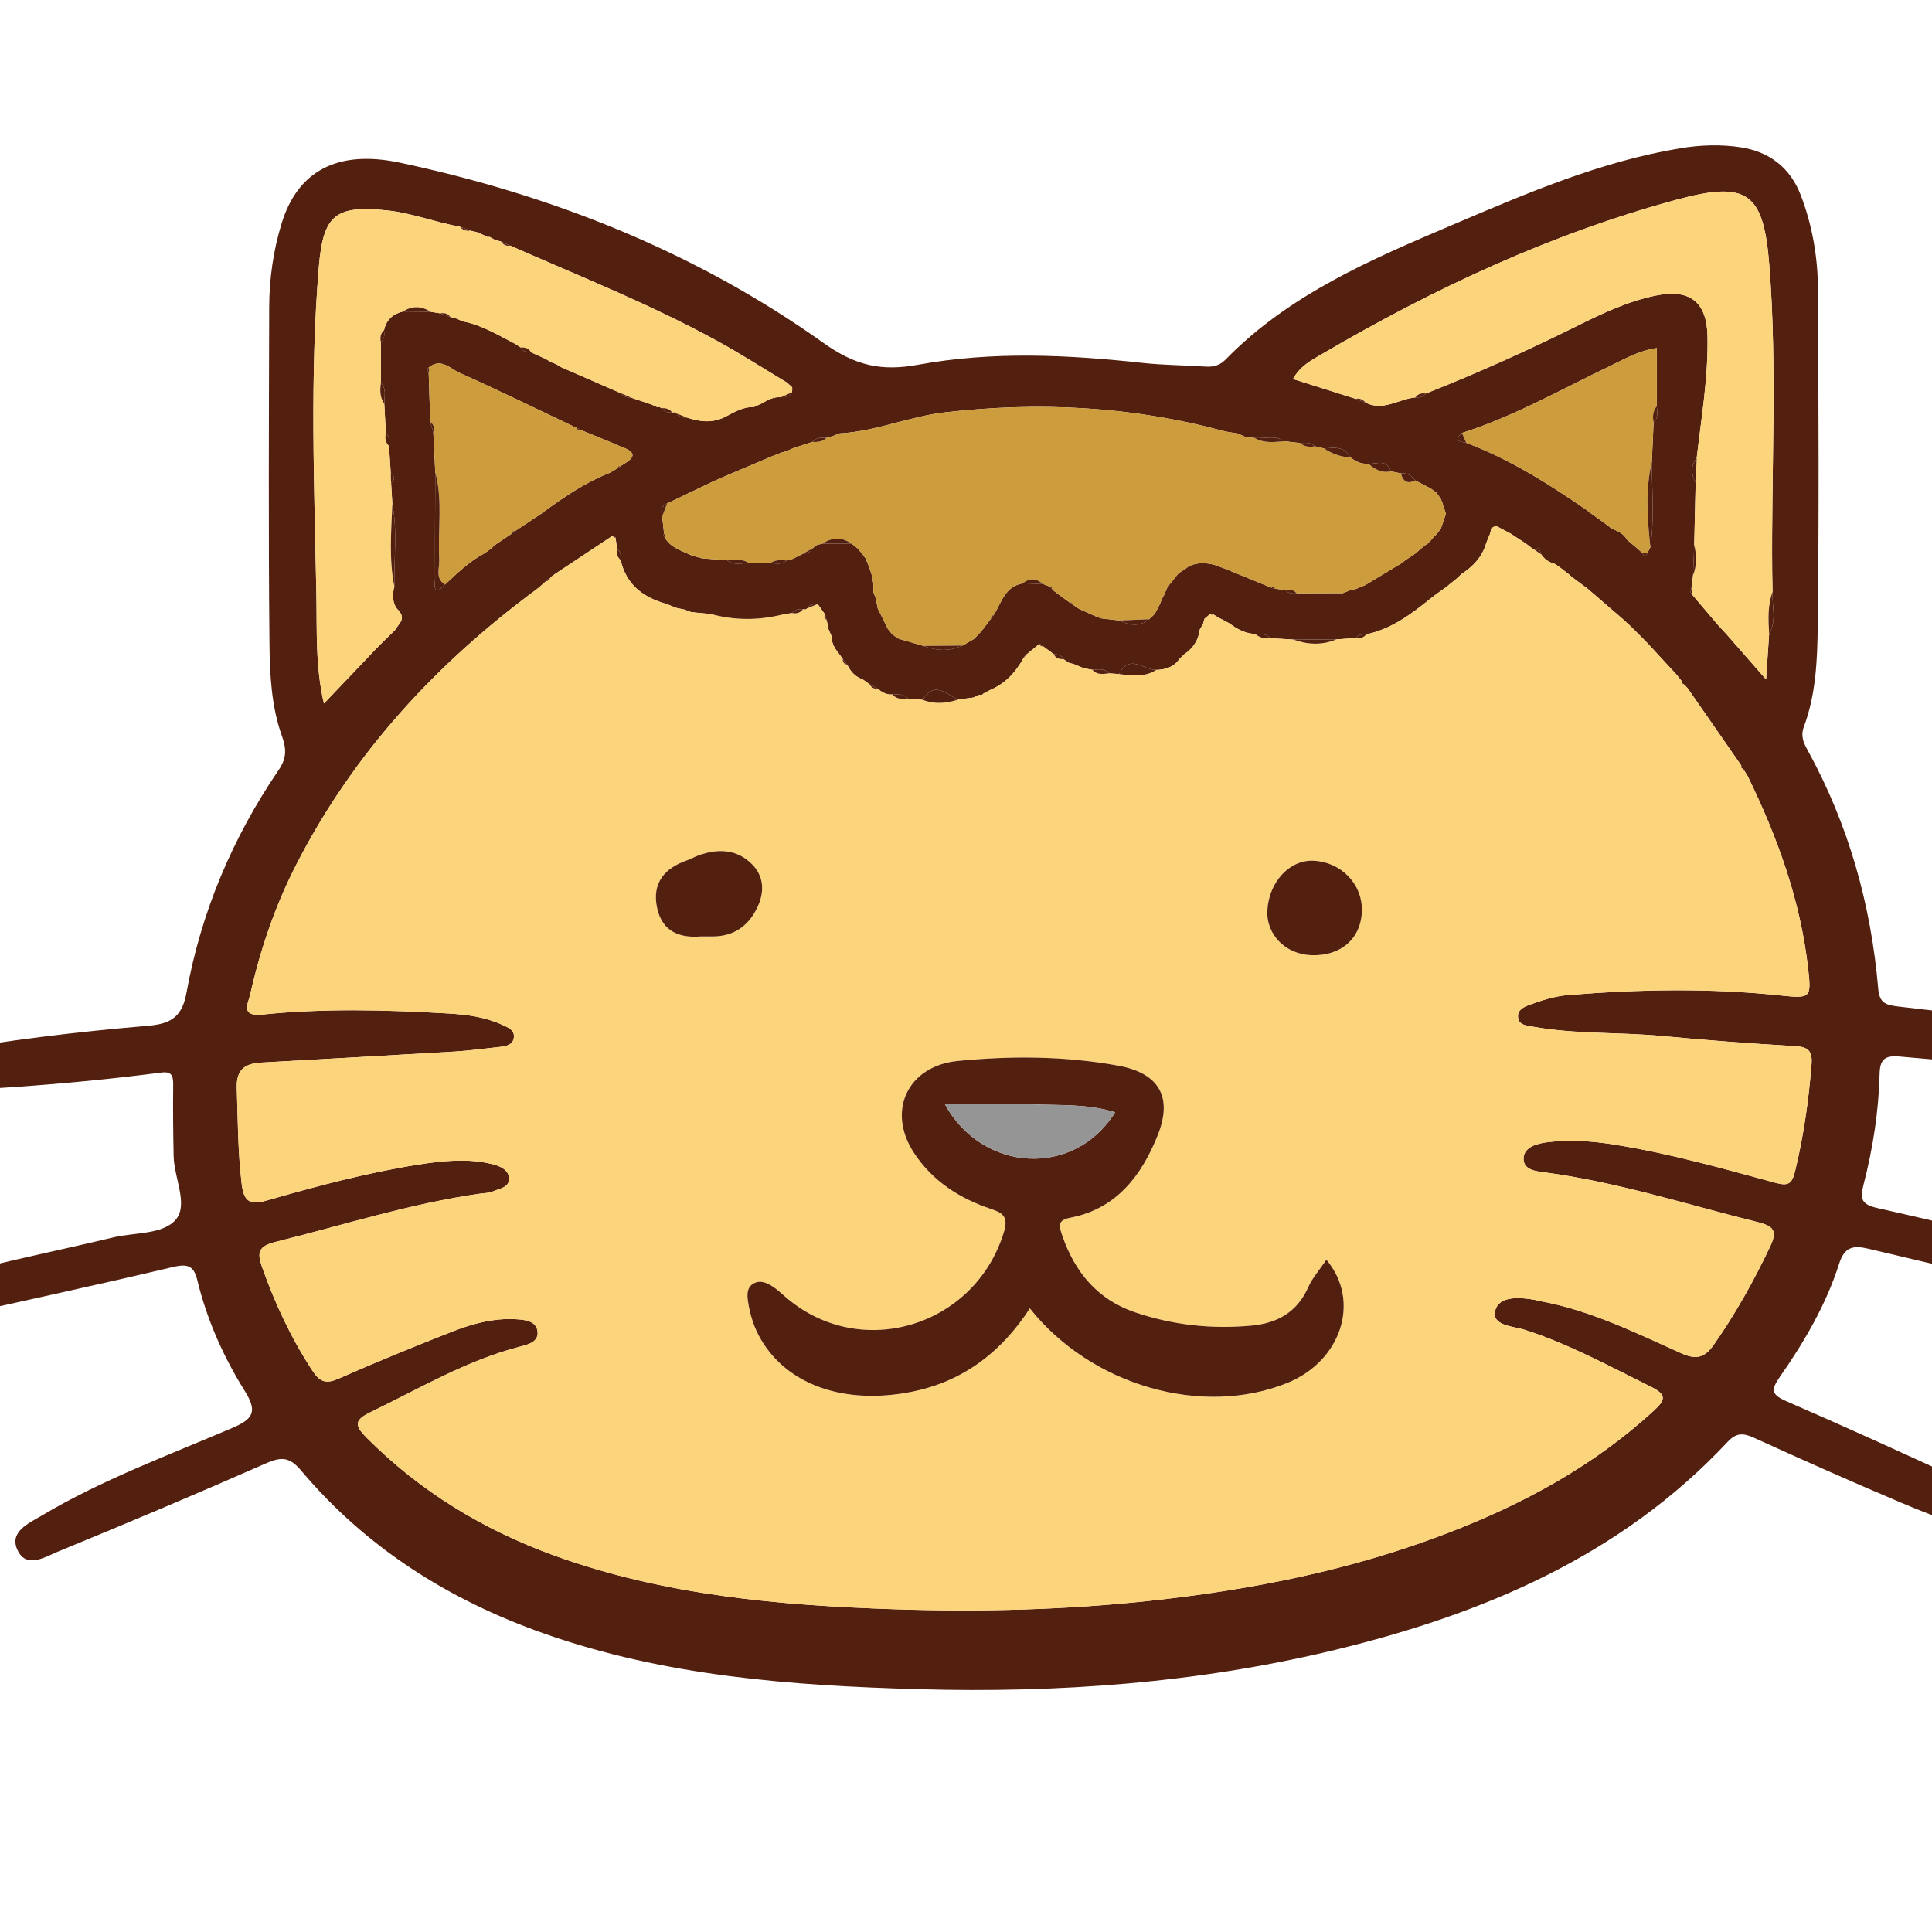 <svg xmlns="http://www.w3.org/2000/svg" xmlns:xlink="http://www.w3.org/1999/xlink" version="1.1" id="Layer_1" x="0px" y="0px" viewBox="70 80 200 200" style="enable-background:new 0 0 461.001 461.001;" xml:space="preserve">
<g id="XMLID_573_">
	<path id="XMLID_1438_" fill="#531F0E" d="M55.127,193.449c2.429-3.082,5.436-3.949,8.455-4.488
		c7.148-1.278,14.362-2.146,21.601-2.76c2.174-0.184,3.621-0.652,4.115-3.394c1.505-8.348,4.759-16.073,9.553-23.101
		c0.805-1.18,0.831-2.121,0.332-3.519c-1.111-3.112-1.258-6.47-1.289-9.74c-0.113-11.539-0.055-23.079-0.027-34.618
		c0.007-2.961,0.424-5.895,1.291-8.719c1.63-5.304,5.669-7.667,12.248-6.268c15.79,3.36,30.648,9.265,43.828,18.652
		c3.331,2.373,6.018,2.961,9.798,2.266c7.72-1.42,15.525-1.035,23.309-0.185c2.137,0.233,4.297,0.227,6.443,0.374
		c0.832,0.058,1.492-0.119,2.098-0.739c6.594-6.747,15.072-10.356,23.523-13.951c7.641-3.251,15.283-6.55,23.57-7.914
		c2.076-0.342,4.178-0.409,6.217-0.097c2.912,0.445,5.098,2.055,6.207,4.92c1.234,3.193,1.787,6.522,1.801,9.918
		c0.047,11.626,0.119,23.254-0.031,34.879c-0.045,3.431-0.195,6.949-1.424,10.244c-0.361,0.967-0.064,1.643,0.365,2.421
		c4.238,7.7,6.574,15.979,7.322,24.705c0.131,1.523,0.777,1.702,2.098,1.861c7.289,0.877,14.621,1.472,21.813,3.066
		c2.502,0.557,4.711,1.646,6.531,3.537c-3.494,0-6.959,0.16-10.402-0.036c-5.961-0.34-11.91-0.868-17.859-1.394
		c-1.432-0.127-2,0.262-2.035,1.761c-0.094,3.905-0.693,7.761-1.672,11.536c-0.387,1.489-0.182,2.028,1.475,2.4
		c7.93,1.783,15.83,3.709,23.715,5.688c2.256,0.566,4.617,1.222,5.328,4.034c-2.234,1.248-4.521,0.325-6.727-0.159
		c-7.773-1.706-15.523-3.52-23.268-5.357c-1.576-0.374-2.482-0.219-3.047,1.559c-1.352,4.24-3.596,8.07-6.129,11.699
		c-0.953,1.365-0.881,1.848,0.688,2.53c6.428,2.795,12.809,5.699,19.168,8.646c1.32,0.612,2.5,1.543,3.699,2.393
		c0.861,0.61,1.26,1.524,0.717,2.487c-0.498,0.885-1.467,0.9-2.32,0.584c-3.16-1.173-6.338-2.316-9.441-3.631
		c-5.1-2.16-10.164-4.408-15.203-6.705c-1.111-0.508-1.83-0.518-2.713,0.424c-11.084,11.835-25.309,17.826-40.674,21.544
		c-14.139,3.421-28.563,4.472-43.046,4.064c-13.145-0.368-26.262-1.335-38.839-5.775c-9.839-3.474-18.387-8.87-25.139-16.884
		c-1.197-1.422-2.073-1.403-3.637-0.715c-7.122,3.138-14.294,6.163-21.492,9.121c-1.323,0.544-3.233,1.789-4.173-0.072
		c-0.987-1.958,1.128-2.849,2.458-3.641c6.265-3.732,13.109-6.238,19.78-9.096c2.186-0.936,2.557-1.723,1.241-3.829
		c-2.2-3.523-3.9-7.341-4.892-11.411c-0.359-1.48-0.932-1.781-2.521-1.404c-8.839,2.09-17.723,3.992-26.586,5.984
		c-1.53,0.344-3.922,0.807-4.192-0.429c-0.368-1.685,1.719-2.776,3.424-3.333c6.92-2.257,14.074-3.581,21.136-5.279
		c2.256-0.542,5.243-0.281,6.546-1.906c1.245-1.553-0.223-4.284-0.268-6.512c-0.049-2.427-0.076-4.855-0.047-7.283
		c0.01-0.902-0.045-1.527-1.212-1.375c-10.054,1.307-20.156,1.957-30.289,2.149C56.187,193.184,55.95,193.274,55.127,193.449z
		 M218.768,135.247c0.135-0.188,0.27-0.375,0.404-0.563c0.17-0.498,0.338-0.995,0.506-1.492c-0.111-0.351-0.225-0.702-0.336-1.053
		c-0.063-0.163-0.125-0.326-0.188-0.489c-0.143-0.205-0.283-0.409-0.428-0.613l-0.051-0.052c-0.199-0.145-0.398-0.289-0.596-0.434
		c-0.527-0.271-1.053-0.542-1.578-0.814c-0.371-0.491-0.83-0.804-1.479-0.73c-0.352-0.071-0.703-0.143-1.055-0.214
		c-0.402-1.331-1.469-0.728-2.305-0.791c-0.727,0.063-1.332-0.211-1.875-0.662c-0.615-1.198-1.705-0.978-2.74-0.917
		c-0.314-0.074-0.627-0.148-0.939-0.223c-0.441-0.463-1.008-0.345-1.551-0.337c-0.525-0.061-1.051-0.122-1.576-0.182
		c-0.975-0.671-2.068-0.246-3.105-0.339c-0.344-0.047-0.688-0.095-1.031-0.142c-0.24-0.109-0.48-0.218-0.721-0.328
		c-0.508-0.087-1.025-0.134-1.521-0.267c-9.475-2.548-19.061-3.042-28.8-1.914c-3.719,0.431-7.173,1.984-10.913,2.178
		c-0.229,0.094-0.46,0.188-0.69,0.282c-0.205,0.052-0.409,0.104-0.614,0.155c-0.526,0.03-1.094-0.074-1.477,0.439
		c-0.671,0.218-1.341,0.436-2.011,0.654c-0.189,0.086-0.38,0.172-0.57,0.258c-0.215,0.069-0.43,0.137-0.645,0.206
		c-0.307,0.118-0.613,0.235-0.919,0.353c-1.773,0.752-3.547,1.505-5.32,2.257c-0.317,0.143-0.634,0.285-0.951,0.428
		c-1.543,0.739-3.085,1.477-4.628,2.216c-0.694,0.249-0.649,0.782-0.517,1.349c0.066,0.6,0.133,1.199,0.199,1.798
		c-0.034,0.057-0.11,0.135-0.094,0.167c0.054,0.107,0.14,0.198,0.214,0.296c0.643,1.034,1.779,1.304,2.776,1.791
		c0.347,0.094,0.694,0.188,1.042,0.283c0.863,0.064,1.727,0.129,2.59,0.194c0.695,0.575,1.499,0.295,2.269,0.287
		c0.736,0.002,1.473,0.005,2.209,0.007c0.579,0.042,1.174,0.183,1.672-0.272c0.217-0.057,0.435-0.114,0.651-0.171
		c0.323-0.163,0.647-0.326,0.971-0.49l0.055-0.031c0.412-0.027,0.78-0.132,0.981-0.541l0.001-0.001
		c0.165-0.125,0.329-0.251,0.494-0.376c0.191-0.045,0.385-0.09,0.577-0.135c1.004,0.008,2.007,0.017,3.011,0.025l0.067,0.034
		c0.183,0.148,0.366,0.296,0.549,0.444l-0.005-0.005c0.153,0.181,0.307,0.362,0.459,0.543l0.042,0.048
		c0.106,0.142,0.214,0.284,0.32,0.425c0.472,1.104,0.927,2.211,0.802,3.454c0.088,0.238,0.176,0.476,0.264,0.713
		c0.067,0.348,0.135,0.696,0.202,1.043c0.084,0.166,0.167,0.332,0.251,0.497c0.264,0.535,0.527,1.071,0.791,1.606
		c0.15,0.184,0.301,0.367,0.45,0.551l0.042,0.047c0.216,0.142,0.432,0.283,0.648,0.425c0.848,0.247,1.696,0.494,2.545,0.741
		c1.359,0.522,2.715,0.584,4.063-0.041c0.389-0.227,0.777-0.453,1.166-0.68c0.151-0.153,0.304-0.307,0.455-0.46l0.043-0.038
		c0.154-0.18,0.309-0.359,0.463-0.539c0.271-0.364,0.545-0.728,0.816-1.092c0.107-0.088,0.191-0.194,0.252-0.318
		c0.813-1.275,1.156-2.978,3.01-3.306c0.702,0.02,1.405,0.039,2.108,0.059c0.215,0.085,0.43,0.17,0.645,0.255
		c0.08,0.112,0.18,0.201,0.301,0.266l0.143,0.158c0.15,0.119,0.301,0.237,0.451,0.356c0.416,0.301,0.83,0.603,1.246,0.905
		l0.207,0.144l0.182,0.117c0.186,0.125,0.369,0.251,0.555,0.377c0.529,0.239,1.059,0.478,1.586,0.716
		c0.23,0.089,0.461,0.178,0.691,0.268c0.637,0.073,1.275,0.146,1.912,0.219c1.049,0.534,2.082,0.67,3.076-0.129
		c0.195-0.187,0.391-0.374,0.586-0.561c0.164-0.312,0.328-0.625,0.49-0.937c0.096-0.23,0.193-0.46,0.289-0.69
		c0.109-0.114,0.18-0.249,0.211-0.404c0.086-0.204,0.174-0.408,0.26-0.612c0.119-0.09,0.201-0.208,0.242-0.354
		c0.318-0.396,0.637-0.792,0.955-1.188c0.213-0.142,0.424-0.284,0.635-0.426l0.057-0.042c0.164-0.055,0.297-0.15,0.402-0.287
		c0.879-0.399,1.775-0.361,2.682-0.11c0.338,0.124,0.678,0.248,1.016,0.372c1.604,0.657,3.209,1.314,4.813,1.971
		c0.127,0.065,0.262,0.102,0.404,0.109c0.352,0.045,0.703,0.09,1.055,0.135c0.313,0.374,0.73,0.389,1.166,0.337
		c1.596-0.004,3.191-0.009,4.787-0.013c0.254-0.102,0.508-0.203,0.764-0.305c0.199-0.044,0.4-0.088,0.6-0.132
		c0.32-0.133,0.639-0.266,0.959-0.398c1.227-0.739,2.451-1.479,3.678-2.219c0.162-0.123,0.326-0.246,0.488-0.368
		c0.342-0.229,0.684-0.458,1.027-0.688c0.186-0.163,0.371-0.325,0.559-0.488l0.029-0.024c0.172-0.136,0.344-0.272,0.516-0.408
		l0.145-0.086c0.127-0.127,0.254-0.254,0.381-0.381l0.098-0.141c0.143-0.144,0.285-0.289,0.428-0.433L218.768,135.247z
		 M250.502,159.676l-0.047-0.099c-0.045-0.116-0.107-0.222-0.188-0.318c-1.852-2.667-3.701-5.334-5.553-8.001
		c-0.117-0.129-0.234-0.259-0.352-0.388c-0.18-0.044-0.266-0.159-0.256-0.344c-0.184-0.23-0.369-0.46-0.553-0.691
		c-1.002-1.086-2.004-2.172-3.006-3.258c-0.146-0.149-0.293-0.299-0.439-0.448l-0.074-0.074c-0.146-0.146-0.293-0.293-0.439-0.44
		c-0.203-0.203-0.406-0.406-0.609-0.608c-0.15-0.145-0.301-0.291-0.451-0.436l-0.068-0.052c-0.164-0.15-0.326-0.3-0.488-0.45
		c-1.066-0.919-2.133-1.839-3.201-2.759c-0.145-0.125-0.291-0.249-0.436-0.374c-0.551-0.412-1.102-0.823-1.652-1.234
		c-0.131-0.114-0.262-0.229-0.391-0.343l-0.08-0.054c-0.186-0.144-0.369-0.287-0.555-0.43l0.004,0.002
		c-0.221-0.16-0.439-0.32-0.66-0.481c-0.604-0.163-1.107-0.468-1.455-1.002c-0.094-0.236-0.188-0.473-0.281-0.709
		c-0.096,0.104-0.193,0.209-0.289,0.314c-0.146-0.095-0.293-0.19-0.441-0.285c-0.188-0.144-0.377-0.289-0.566-0.433
		c-0.334-0.218-0.668-0.435-1.002-0.652c-0.191-0.128-0.385-0.256-0.576-0.384c-0.52-0.274-1.037-0.548-1.557-0.822
		c-0.152,0.086-0.305,0.172-0.457,0.258c-0.045,0.187-0.088,0.374-0.131,0.561c-0.135,0.325-0.268,0.651-0.4,0.976
		c-0.402,1.418-1.342,2.408-2.541,3.192c-0.186,0.173-0.371,0.347-0.557,0.52c-0.201,0.161-0.402,0.323-0.604,0.484
		c-0.141,0.116-0.283,0.232-0.426,0.349c-0.338,0.242-0.676,0.483-1.014,0.725c-0.189,0.143-0.377,0.286-0.564,0.429
		c-2.02,1.636-4.082,3.193-6.703,3.751c-0.426-0.034-0.822,0.012-1.105,0.384c-0.668,0.046-1.338,0.093-2.006,0.139
		c-1.477,0.007-2.951,0.014-4.426,0.021c-0.816-0.051-1.633-0.102-2.449-0.153c-0.398-0.518-0.973-0.416-1.516-0.432
		c-1.012-0.038-1.857-0.479-2.641-1.077c-0.316-0.169-0.631-0.338-0.947-0.508l-0.076-0.026c-0.227-0.137-0.451-0.273-0.678-0.41
		c-0.117,0.073-0.223,0.061-0.32-0.037c-0.195,0.157-0.391,0.313-0.584,0.471c-0.057,0.193-0.113,0.386-0.17,0.579
		c-0.107,0.185-0.215,0.369-0.324,0.553c-0.133,1.098-0.686,1.934-1.592,2.548c-0.172,0.166-0.346,0.331-0.518,0.496
		c-0.578,0.845-1.43,1.112-2.396,1.132c-1.297,0.011-2.787-1.716-3.848,0.428c-0.352-0.023-0.703-0.046-1.055-0.069
		c-0.475-0.551-1.098-0.406-1.699-0.368c-0.301-0.054-0.604-0.108-0.906-0.163c-0.336-0.14-0.672-0.28-1.008-0.42
		c-0.186-0.051-0.371-0.101-0.557-0.151c-0.168-0.117-0.338-0.235-0.508-0.352l-0.006-0.004c-0.207-0.433-0.59-0.523-1.018-0.53
		c-0.371-0.271-0.742-0.542-1.113-0.813c-0.104-0.12-0.232-0.201-0.387-0.243c-0.445,0.364-0.891,0.729-1.336,1.093
		c-0.154,0.087-0.257,0.216-0.31,0.385c-0.803,1.46-1.882,2.63-3.448,3.29c-0.232,0.123-0.465,0.246-0.697,0.369
		c-0.109,0.149-0.251,0.191-0.425,0.127c-0.198,0.094-0.396,0.187-0.594,0.281c-0.531,0.07-1.061,0.14-1.591,0.21
		c-1.228-0.544-2.462-1.989-3.667,0.031c-0.52-0.045-1.04-0.09-1.561-0.136c-0.421-0.532-1.013-0.417-1.574-0.417
		c-0.611,0.039-1.1-0.236-1.547-0.61c-0.287-0.164-0.575-0.329-0.862-0.493l-0.149-0.085c-0.174-0.125-0.348-0.25-0.521-0.375
		c-0.768-0.263-1.264-0.813-1.607-1.524c-0.152-0.191-0.306-0.382-0.458-0.572l-0.024-0.049c-0.104-0.145-0.206-0.289-0.31-0.434
		c-0.444-0.549-0.842-1.119-0.817-1.873c-0.109-0.25-0.219-0.5-0.328-0.749c-0.059-0.297-0.119-0.594-0.179-0.89
		c-0.056-0.208-0.11-0.416-0.166-0.624c-0.259-0.364-0.519-0.729-0.777-1.093c-0.425-0.018-0.814,0.051-1.068,0.444
		c-0.127,0.133-0.276,0.167-0.447,0.1c-0.431-0.038-0.831,0.008-1.112,0.394c-0.312,0.043-0.622,0.087-0.934,0.131
		c-2.482-0.008-4.966-0.017-7.449-0.025c-0.69-0.067-1.381-0.133-2.072-0.2c-0.238-0.089-0.477-0.178-0.715-0.268
		c-0.278-0.057-0.558-0.114-0.836-0.172c-0.346-0.138-0.691-0.276-1.036-0.414c-2.393-0.667-4.154-1.991-4.729-4.549
		c0.05-0.441,0.023-0.858-0.359-1.167c-0.057-0.375-0.113-0.751-0.17-1.126l-0.08-0.221l-0.217,0.01
		c-1.971,1.307-3.941,2.614-5.913,3.921c-0.173,0.127-0.346,0.255-0.519,0.382l-0.035,0.131l-0.135-0.007
		c-0.117,0.062-0.211,0.148-0.281,0.261c-0.324,0.284-0.632,0.592-0.978,0.848c-10.401,7.683-18.982,16.954-24.905,28.542
		c-2.182,4.267-3.714,8.775-4.76,13.439c-0.195,0.869-1.05,2.287,1.266,2.048c6.395-0.659,12.817-0.489,19.228-0.113
		c1.897,0.111,3.796,0.351,5.566,1.157c0.646,0.295,1.391,0.561,1.229,1.424c-0.128,0.686-0.817,0.813-1.438,0.881
		c-1.545,0.166-3.088,0.386-4.639,0.479c-6.662,0.4-13.326,0.762-19.988,1.139c-1.653,0.094-2.664,0.602-2.602,2.629
		c0.103,3.295,0.111,6.581,0.497,9.868c0.215,1.829,0.77,2.313,2.622,1.78c5.153-1.482,10.342-2.867,15.65-3.707
		c2.572-0.406,5.176-0.686,7.74-0.036c0.691,0.175,1.635,0.546,1.675,1.44c0.045,0.984-0.995,1.057-1.659,1.363
		c-0.378,0.176-0.844,0.165-1.273,0.226c-7.223,1.018-14.156,3.248-21.207,4.995c-1.814,0.449-1.976,1.08-1.415,2.66
		c1.34,3.776,3.015,7.359,5.222,10.717c0.78,1.186,1.434,1.342,2.714,0.777c3.881-1.712,7.811-3.318,11.76-4.867
		c2.101-0.824,4.312-1.41,6.585-1.271c0.84,0.052,2.144,0.132,2.229,1.341c0.074,1.066-1.12,1.313-1.873,1.508
		c-5.512,1.431-10.36,4.329-15.422,6.768c-1.727,0.831-1.65,1.4-0.389,2.666c5.551,5.56,12.065,9.519,19.426,12.184
		c11.391,4.123,23.283,5.155,35.233,5.553c8.829,0.293,17.658,0.072,26.479-0.882c10.553-1.143,20.857-3.193,30.768-7.009
		c7.82-3.01,15.107-6.945,21.332-12.671c1.195-1.1,1.367-1.646-0.314-2.474c-4.271-2.106-8.447-4.406-13.008-5.877
		c-1.244-0.402-3.484-0.411-3.102-1.996c0.369-1.535,2.516-1.405,4.105-1.117c0.17,0.031,0.336,0.09,0.506,0.121
		c5.174,0.939,9.852,3.246,14.58,5.376c1.516,0.683,2.416,0.606,3.441-0.856c2.25-3.21,4.133-6.596,5.814-10.126
		c0.777-1.63,0.43-2.144-1.285-2.568c-7.295-1.809-14.465-4.132-21.951-5.131c-0.969-0.13-2.387-0.247-2.271-1.558
		c0.098-1.094,1.396-1.443,2.43-1.575c2.334-0.296,4.662-0.123,6.982,0.246c5.652,0.899,11.154,2.454,16.662,3.953
		c1.342,0.364,1.715,0.108,2.037-1.228c0.881-3.639,1.4-7.312,1.695-11.035c0.105-1.346-0.303-1.806-1.684-1.885
		c-4.576-0.264-9.15-0.605-13.713-1.043c-4.484-0.428-9.014-0.168-13.467-0.976c-0.688-0.124-1.48-0.152-1.523-1.045
		c-0.033-0.696,0.6-0.997,1.186-1.211c1.299-0.474,2.605-0.899,4.006-1.014c7.361-0.601,14.719-0.736,22.078,0.052
		c3.037,0.326,3.105,0.219,2.766-2.797c-0.797-7.058-3.18-13.614-6.271-19.949C250.771,160.101,250.637,159.889,250.502,159.676z
		 M109.317,146.771l0.075-0.076c0.149-0.146,0.299-0.292,0.448-0.439l0.078-0.078c0.149-0.145,0.298-0.291,0.446-0.436l0.085-0.08
		c0.145-0.142,0.289-0.284,0.434-0.427c0.353-0.661,1.238-1.147,0.303-2.12c-0.563-0.585-0.6-1.542-0.365-2.401
		c-0.057-2.847,0.346-5.706-0.205-8.541c-0.044-0.727-0.087-1.454-0.131-2.181c0.426-0.351,0.409-0.687-0.035-1.007
		c-0.061-0.945-0.122-1.891-0.184-2.835c0.053-0.481,0.093-0.96-0.322-1.328c-0.055-1.01-0.109-2.02-0.164-3.03
		c-0.005-0.741,0.258-1.524-0.344-2.172c-0.002-1.402-0.004-2.805-0.007-4.208c0.394-0.331,0.383-0.769,0.323-1.219
		c0.227-1.083,0.917-1.697,1.969-1.947c0.955,0.01,1.91,0.02,2.865,0.03c0.327,0.053,0.654,0.106,0.98,0.16
		c0.352,0.126,0.703,0.252,1.056,0.378c0.166,0.035,0.332,0.071,0.498,0.106c0.263,0.116,0.526,0.232,0.788,0.348
		c2.001,0.378,3.704,1.448,5.476,2.358c0.162,0.108,0.324,0.216,0.485,0.324l0.015,0.008c0.233,0.431,0.632,0.509,1.07,0.502
		c0.519,0.235,1.037,0.47,1.556,0.706c0.181,0.109,0.361,0.217,0.541,0.326c0.165,0.062,0.33,0.123,0.494,0.184
		c0.187,0.112,0.372,0.225,0.558,0.337c2.069,0.901,4.138,1.803,6.206,2.705c0.242,0.378,0.618,0.445,1.025,0.442
		c0.707,0.238,1.414,0.477,2.12,0.715c0.2,0.092,0.399,0.184,0.599,0.275l0.229-0.029l0.187,0.138
		c0.271,0.405,0.676,0.462,1.115,0.429l0.244-0.019l0.206,0.131c0.263,0.384,0.651,0.444,1.073,0.42
		c1.385,0.464,2.723,0.612,4.104-0.143c0.872-0.477,1.79-0.974,2.853-0.956c0.267-0.122,0.533-0.244,0.801-0.366
		c0.615-0.359,1.236-0.702,1.987-0.637c0.472,0.033,0.902-0.022,1.137-0.513c0.021-0.171,0.026-0.343,0.018-0.515
		c-0.181-0.163-0.361-0.325-0.542-0.488c-2.355-1.414-4.67-2.902-7.073-4.229c-6.948-3.833-14.324-6.748-21.568-9.944
		c-0.323-0.144-0.646-0.289-0.968-0.433c-0.2-0.051-0.401-0.103-0.602-0.154c-0.192-0.107-0.384-0.215-0.575-0.322
		c-0.172,0.043-0.324,0.005-0.456-0.115c-0.265-0.117-0.53-0.234-0.796-0.352c-0.257-0.063-0.513-0.125-0.77-0.187
		c-0.349-0.134-0.697-0.269-1.046-0.403c-2.536-0.438-4.936-1.414-7.531-1.683c-5.324-0.552-6.62,0.423-7.071,5.822
		c-0.945,11.314-0.472,22.648-0.257,33.968c0.068,3.645-0.117,7.387,0.779,11.26c1.926-2.022,3.639-3.822,5.353-5.621
		C109.028,147.067,109.173,146.919,109.317,146.771z M248.314,145.214c0.125,0.133,0.25,0.266,0.377,0.399
		c1.26,1.441,2.52,2.881,4.135,4.728c0.127-1.911,0.221-3.317,0.314-4.723c0.818-1.395,0.277-2.899,0.352-4.354
		c-0.012-0.688-0.029-1.376-0.035-2.064c-0.096-10.564,0.533-21.138-0.293-31.691c-0.59-7.549-2.221-8.832-9.576-6.841
		c-13.014,3.522-25.139,9.192-36.746,15.988c-1.064,0.623-2.256,1.231-2.99,2.581c2.279,0.72,4.385,1.385,6.492,2.05
		c0.34,0.131,0.678,0.262,1.018,0.393c1.836,0.928,3.439-0.389,5.164-0.538c0.416,0.021,0.807-0.029,1.074-0.404
		c5.303-2.094,10.496-4.431,15.6-6.967c2.631-1.308,5.268-2.568,8.186-3.171c3.51-0.725,5.301,0.615,5.375,4.194
		c0.086,4.251-0.633,8.431-1.119,12.631c-0.654,0.824-0.574,1.678-0.107,2.549c-0.049,2.135-0.098,4.27-0.148,6.404
		c-0.039,1.056-0.08,2.112-0.121,3.168c-0.055,0.472-0.111,0.944-0.168,1.416c-0.055,0.048-0.164,0.109-0.156,0.142
		c0.029,0.123,0.096,0.237,0.15,0.354c0.904,1.066,1.811,2.133,2.717,3.2c0.148,0.16,0.297,0.321,0.445,0.481L248.314,145.214z
		 M120.816,136.796c0.146-0.13,0.29-0.259,0.437-0.389c0.572-0.388,1.146-0.776,1.719-1.165c0.13-0.06,0.24-0.145,0.33-0.256
		c0.921-0.61,1.842-1.22,2.763-1.83c0.151-0.059,0.274-0.152,0.37-0.282c2.109-1.53,4.264-2.982,6.711-3.937
		c0.217-0.128,0.433-0.256,0.648-0.384l0.15-0.073c0.101-0.063,0.192-0.137,0.275-0.221c1.074-0.65,2.172-1.299,0.048-2.024
		c-0.313-0.137-0.625-0.274-0.938-0.411c-1.095-0.448-2.188-0.895-3.282-1.342c-0.114-0.104-0.248-0.172-0.4-0.203
		c-4.014-1.905-8.003-3.866-12.061-5.673c-0.959-0.427-1.948-1.613-3.222-0.548c-0.051,0.049-0.152,0.111-0.144,0.144
		c0.031,0.119,0.101,0.227,0.155,0.339c0.056,1.713,0.11,3.427,0.165,5.14c0.105,0.363,0.211,0.727,0.317,1.09
		c0.067,1.372,0.134,2.745,0.201,4.117c-0.013,3.663-0.042,7.325-0.019,10.988c0.004,0.568-0.319,2.062,1.027,0.637
		c1.278-1.183,2.52-2.413,4.086-3.233c0.204-0.146,0.408-0.291,0.613-0.437L120.816,136.796z M240.033,137.249
		c0.137,0.394,0.299,0.423,0.488,0.034c0.109-0.213,0.219-0.426,0.326-0.638c0.424-2.945,0.148-5.902,0.15-8.855
		c0.061-1.351,0.121-2.702,0.182-4.054c0.518-0.483,0.375-1.097,0.332-1.69c0-1.962,0-3.924,0-6.015
		c-1.891,0.274-3.373,1.155-4.906,1.892c-5.035,2.417-9.908,5.193-15.264,6.901c-0.988,0.84-0.166,0.885,0.449,1.021
		c4.529,1.702,8.572,4.278,12.531,7.003c0.1,0.145,0.23,0.25,0.396,0.313l0.064,0.046c0.201,0.144,0.402,0.288,0.604,0.431
		c0.338,0.247,0.676,0.493,1.014,0.74c0.143,0.111,0.287,0.223,0.432,0.334c0.629,0.261,1.262,0.519,1.602,1.174
		c0.154,0.129,0.309,0.257,0.465,0.386c0.197,0.166,0.396,0.331,0.594,0.496c0.188,0.171,0.377,0.341,0.564,0.512L240.033,137.249z"
		/>
	<path id="XMLID_1433_" fill="#FCD47C" d="M221.311,139.411c1.199-0.784,2.139-1.774,2.541-3.192c0.133-0.325,0.266-0.651,0.4-0.976
		c0.043-0.187,0.086-0.374,0.131-0.561c0.152-0.086,0.305-0.172,0.457-0.258c0.52,0.274,1.037,0.548,1.557,0.822
		c0.191,0.128,0.385,0.256,0.576,0.384c0.334,0.217,0.668,0.435,1.002,0.652c0.189,0.144,0.379,0.289,0.566,0.433
		c0.148,0.095,0.295,0.19,0.441,0.285c0.189,0.131,0.379,0.263,0.57,0.395c0.348,0.534,0.852,0.839,1.455,1.002
		c0.221,0.161,0.439,0.321,0.66,0.481l-0.004-0.002c0.186,0.143,0.369,0.287,0.555,0.43l0.08,0.054
		c0.129,0.114,0.26,0.229,0.391,0.343c0.551,0.412,1.102,0.823,1.652,1.234c0.145,0.125,0.291,0.249,0.436,0.374
		c1.068,0.92,2.135,1.84,3.201,2.759c0.162,0.15,0.324,0.3,0.488,0.45l0.068,0.052c0.15,0.146,0.301,0.291,0.451,0.436
		c0.203,0.203,0.406,0.406,0.609,0.608c0.146,0.147,0.293,0.293,0.439,0.44l0.074,0.074c0.146,0.149,0.293,0.299,0.439,0.448
		c1.002,1.086,2.004,2.172,3.006,3.258c0.184,0.23,0.369,0.46,0.553,0.691c-0.01,0.185,0.076,0.299,0.256,0.344
		c0.117,0.129,0.234,0.259,0.352,0.388c1.852,2.667,3.701,5.334,5.553,8c-0.061,0.175,0.002,0.281,0.188,0.318l0.047,0.099
		c0.135,0.212,0.27,0.425,0.404,0.637c3.092,6.335,5.475,12.891,6.271,19.949c0.34,3.016,0.271,3.123-2.766,2.797
		c-7.359-0.788-14.717-0.652-22.078-0.052c-1.4,0.114-2.707,0.54-4.006,1.014c-0.586,0.214-1.219,0.515-1.186,1.211
		c0.043,0.893,0.836,0.921,1.523,1.045c4.453,0.808,8.982,0.548,13.467,0.976c4.563,0.438,9.137,0.779,13.713,1.043
		c1.381,0.079,1.789,0.539,1.684,1.885c-0.295,3.724-0.814,7.396-1.695,11.035c-0.322,1.336-0.695,1.592-2.037,1.228
		c-5.508-1.499-11.01-3.054-16.662-3.953c-2.32-0.369-4.648-0.542-6.982-0.246c-1.033,0.132-2.332,0.481-2.43,1.575
		c-0.115,1.311,1.303,1.428,2.271,1.558c7.486,0.999,14.656,3.322,21.951,5.131c1.715,0.425,2.063,0.938,1.285,2.568
		c-1.682,3.53-3.564,6.916-5.814,10.126c-1.025,1.463-1.926,1.539-3.441,0.856c-4.729-2.13-9.406-4.437-14.58-5.376
		c-0.17-0.031-0.336-0.09-0.506-0.121c-1.59-0.288-3.736-0.418-4.105,1.117c-0.383,1.585,1.857,1.594,3.102,1.996
		c4.561,1.471,8.736,3.771,13.008,5.877c1.682,0.828,1.51,1.374,0.314,2.474c-6.225,5.726-13.512,9.661-21.332,12.671
		c-9.91,3.815-20.215,5.866-30.768,7.009c-8.82,0.954-17.649,1.175-26.479,0.882c-11.95-0.397-23.843-1.43-35.233-5.553
		c-7.36-2.665-13.875-6.624-19.426-12.184c-1.262-1.266-1.338-1.835,0.389-2.666c5.062-2.438,9.91-5.337,15.422-6.768
		c0.753-0.195,1.947-0.441,1.873-1.508c-0.085-1.209-1.389-1.289-2.229-1.341c-2.273-0.14-4.484,0.446-6.585,1.271
		c-3.949,1.549-7.879,3.155-11.76,4.867c-1.28,0.564-1.934,0.408-2.714-0.777c-2.207-3.357-3.882-6.94-5.222-10.717
		c-0.561-1.58-0.399-2.211,1.415-2.66c7.051-1.747,13.984-3.978,21.207-4.995c0.43-0.061,0.896-0.05,1.273-0.226
		c0.664-0.307,1.704-0.379,1.659-1.363c-0.04-0.895-0.983-1.266-1.675-1.44c-2.564-0.649-5.168-0.37-7.74,0.036
		c-5.309,0.84-10.497,2.225-15.65,3.707c-1.853,0.533-2.407,0.049-2.622-1.78c-0.386-3.287-0.395-6.573-0.497-9.868
		c-0.063-2.027,0.948-2.535,2.602-2.629c6.662-0.377,13.326-0.738,19.988-1.139c1.551-0.093,3.094-0.313,4.639-0.479
		c0.62-0.067,1.31-0.195,1.438-0.881c0.161-0.863-0.584-1.129-1.229-1.424c-1.771-0.807-3.669-1.046-5.566-1.157
		c-6.41-0.376-12.833-0.546-19.228,0.113c-2.315,0.239-1.461-1.179-1.266-2.048c1.046-4.664,2.578-9.172,4.76-13.439
		c5.923-11.588,14.504-20.859,24.905-28.542c0.346-0.256,0.653-0.564,0.978-0.847c0.186,0.013,0.279-0.074,0.281-0.261l0.135,0.007
		l0.035-0.131c0.173-0.127,0.346-0.254,0.519-0.382c1.972-1.307,3.942-2.614,5.908-3.918c0.073,0.108,0.175,0.177,0.302,0.208
		c0.057,0.375,0.113,0.751,0.17,1.126c-0.093,0.455,0.006,0.85,0.359,1.167c0.575,2.558,2.337,3.881,4.729,4.549
		c0.345,0.138,0.69,0.276,1.036,0.414c0.278,0.058,0.558,0.115,0.837,0.172c0.238,0.089,0.476,0.178,0.714,0.267
		c0.691,0.066,1.382,0.133,2.072,0.2c2.48,0.679,4.964,0.65,7.449,0.025c0.312-0.044,0.622-0.087,0.934-0.131
		c0.447,0.084,0.824-0.028,1.112-0.394c0.171,0.066,0.32,0.033,0.447-0.1c0.356-0.148,0.712-0.296,1.068-0.444
		c0.259,0.364,0.519,0.729,0.777,1.093c-0.028,0.075-0.102,0.169-0.079,0.223c0.06,0.143,0.16,0.268,0.245,0.4
		c0.06,0.296,0.12,0.593,0.179,0.89c0.109,0.25,0.219,0.499,0.328,0.749c-0.024,0.753,0.373,1.323,0.817,1.873
		c0.103,0.145,0.206,0.289,0.31,0.434l0.023,0.049c-0.015,0.326,0.148,0.509,0.459,0.572c0.344,0.711,0.84,1.261,1.607,1.524
		c0.174,0.125,0.348,0.25,0.521,0.375l0.149,0.085c0.194,0.326,0.448,0.549,0.862,0.493c0.447,0.374,0.936,0.649,1.547,0.61
		c0.427,0.507,0.998,0.473,1.574,0.417c0.521,0.045,1.041,0.09,1.561,0.136c1.227,0.474,2.447,0.372,3.667-0.031
		c0.53-0.07,1.06-0.14,1.591-0.21c0.197-0.094,0.396-0.188,0.594-0.281c0.174,0.064,0.315,0.021,0.425-0.127
		c0.232-0.123,0.465-0.246,0.697-0.369c1.566-0.66,2.646-1.83,3.448-3.29c0.103-0.128,0.206-0.257,0.31-0.385
		c0.445-0.364,0.891-0.729,1.336-1.093c0.063,0.178,0.193,0.259,0.387,0.243c0.371,0.271,0.742,0.542,1.113,0.813
		c0.186,0.469,0.604,0.498,1.018,0.53l0.006,0.004c0.17,0.117,0.338,0.235,0.508,0.352c0.186,0.05,0.371,0.101,0.557,0.151
		c0.336,0.14,0.672,0.28,1.008,0.42c0.303,0.054,0.605,0.108,0.906,0.163c0.471,0.56,1.094,0.426,1.699,0.368
		c0.352,0.023,0.703,0.046,1.055,0.069c1.316,0.161,2.637,0.356,3.848-0.428c0.967-0.02,1.818-0.287,2.396-1.132
		c0.172-0.166,0.346-0.331,0.518-0.496c0.906-0.615,1.459-1.45,1.592-2.548c0.109-0.185,0.217-0.369,0.324-0.553
		c0.057-0.193,0.113-0.386,0.17-0.579c0.193-0.157,0.389-0.314,0.584-0.471c0.098,0.098,0.203,0.11,0.32,0.037
		c0.227,0.137,0.451,0.273,0.678,0.41l0.076,0.026c0.316,0.169,0.631,0.338,0.947,0.508c0.783,0.599,1.629,1.039,2.641,1.077
		c0.439,0.374,0.947,0.512,1.516,0.432c0.816,0.051,1.633,0.102,2.449,0.153c1.479,0.53,2.953,0.598,4.426-0.021
		c0.668-0.046,1.338-0.093,2.006-0.139c0.445,0.09,0.813-0.04,1.105-0.384c2.621-0.558,4.684-2.115,6.703-3.751
		c0.188-0.143,0.375-0.286,0.564-0.429c0.338-0.242,0.676-0.483,1.014-0.725c0.143-0.116,0.285-0.232,0.426-0.349
		c0.201-0.161,0.402-0.323,0.604-0.483C220.939,139.758,221.125,139.584,221.311,139.411z M207.309,210.407
		c-0.732,1.085-1.453,1.88-1.863,2.81c-1.146,2.598-3.176,3.756-5.891,4.01c-4.113,0.386-8.146-0.057-12.043-1.371
		c-3.893-1.314-6.266-4.172-7.568-8.01c-0.326-0.961-0.482-1.533,0.875-1.795c4.773-0.92,7.373-4.391,9.027-8.53
		c1.607-4.024,0.072-6.452-4.107-7.209c-5.502-0.997-11.032-1.025-16.586-0.483c-5.146,0.502-7.4,5.131-4.549,9.5
		c1.932,2.957,4.764,4.757,8.054,5.846c1.304,0.432,1.71,0.926,1.256,2.402c-3.048,9.899-15.088,13.396-22.757,6.545
		c-0.388-0.346-0.782-0.693-1.218-0.973c-0.596-0.383-1.286-0.654-1.95-0.268c-0.71,0.414-0.651,1.196-0.55,1.874
		c0.207,1.377,0.621,2.688,1.337,3.909c2.773,4.736,8.701,6.805,15.651,5.403c5.308-1.071,9.254-4.127,12.185-8.624
		c6.35,7.998,17.826,11.283,26.641,7.725C208.814,220.923,210.918,214.709,207.309,210.407z M142.521,176.939
		c0.578,0,0.925,0.001,1.271,0c2.242-0.009,3.763-1.151,4.659-3.119c0.698-1.532,0.622-3.117-0.59-4.342
		c-1.567-1.583-3.521-1.657-5.541-0.934c-0.403,0.145-0.779,0.37-1.185,0.511c-2.346,0.815-3.657,2.343-3.116,4.915
		C138.554,176.511,140.447,177.111,142.521,176.939z M210.98,174.358c0.096-2.791-2.08-5.09-4.971-5.254
		c-2.477-0.14-4.645,2.166-4.813,5.122c-0.143,2.501,1.871,4.563,4.545,4.656C208.789,178.988,210.883,177.18,210.98,174.358z"/>
	<path id="XMLID_1432_" fill="#CD9D3D" d="M189.551,143.54c-0.195,0.188-0.391,0.374-0.586,0.561
		c-1.025,0.043-2.051,0.086-3.076,0.129c-0.637-0.073-1.275-0.146-1.912-0.219c-0.23-0.089-0.461-0.178-0.691-0.268
		c-0.527-0.238-1.057-0.477-1.586-0.716c-0.186-0.126-0.369-0.252-0.555-0.377l-0.18-0.116l-0.053-0.162l-0.156,0.018
		c-0.416-0.302-0.83-0.604-1.246-0.905c-0.15-0.119-0.301-0.237-0.451-0.356l-0.143-0.158l-0.074-0.228l-0.227-0.038
		c-0.215-0.085-0.43-0.17-0.645-0.255c-0.688-0.586-1.389-0.635-2.108-0.059c-1.854,0.328-2.197,2.03-3.01,3.306
		c-0.201,0.019-0.285,0.125-0.252,0.318c-0.271,0.364-0.545,0.728-0.816,1.092c-0.154,0.18-0.309,0.359-0.463,0.539l-0.042,0.038
		c-0.152,0.153-0.305,0.307-0.456,0.46c-0.389,0.227-0.777,0.453-1.166,0.68c-1.354,0.013-2.708,0.027-4.063,0.041
		c-0.849-0.247-1.697-0.494-2.546-0.741c-0.216-0.142-0.432-0.283-0.647-0.425l-0.042-0.047c-0.149-0.184-0.3-0.367-0.45-0.551
		c-0.264-0.535-0.527-1.071-0.791-1.605c-0.083-0.166-0.167-0.332-0.251-0.498c-0.067-0.348-0.135-0.695-0.202-1.043
		c-0.088-0.238-0.176-0.476-0.264-0.714c0.125-1.243-0.33-2.35-0.802-3.454c-0.106-0.142-0.214-0.283-0.32-0.425l-0.041-0.048
		c-0.153-0.181-0.307-0.362-0.46-0.543l0.005,0.005c-0.183-0.148-0.366-0.296-0.549-0.444l-0.067-0.034
		c-0.998-0.716-2.002-0.707-3.011-0.025c-0.192,0.045-0.386,0.09-0.577,0.135c-0.165,0.125-0.329,0.251-0.494,0.376l-0.001,0.001
		c-0.327,0.18-0.654,0.36-0.981,0.541l-0.055,0.031c-0.323,0.163-0.646,0.327-0.971,0.49c-0.217,0.057-0.435,0.114-0.651,0.171
		c-0.584-0.072-1.157-0.078-1.672,0.272c-0.736-0.002-1.473-0.004-2.211-0.007c-0.712-0.446-1.491-0.346-2.267-0.287
		c-0.863-0.065-1.727-0.13-2.59-0.194c-0.348-0.094-0.695-0.188-1.042-0.283c-0.997-0.487-2.134-0.756-2.776-1.791
		c0.054-0.179,0.014-0.333-0.12-0.462c-0.066-0.599-0.133-1.199-0.198-1.798c0.172-0.449,0.344-0.899,0.516-1.349
		c1.543-0.739,3.085-1.477,4.628-2.215c0.317-0.143,0.634-0.286,0.951-0.428c1.773-0.752,3.547-1.505,5.319-2.257
		c0.307-0.117,0.613-0.235,0.92-0.353c0.215-0.069,0.43-0.137,0.645-0.206c0.189-0.086,0.381-0.172,0.57-0.259
		c0.67-0.218,1.34-0.437,2.01-0.654c0.546,0.033,1.066-0.019,1.478-0.439c0.205-0.052,0.409-0.104,0.614-0.155
		c0.23-0.094,0.46-0.188,0.69-0.282c3.74-0.194,7.194-1.747,10.913-2.178c9.739-1.129,19.325-0.635,28.8,1.914
		c0.496,0.133,1.014,0.18,1.523,0.267c0.24,0.109,0.479,0.218,0.719,0.328c0.344,0.047,0.688,0.095,1.031,0.142
		c0.984,0.579,2.051,0.413,3.105,0.339c0.525,0.061,1.051,0.121,1.576,0.182c0.463,0.36,0.984,0.451,1.551,0.337
		c0.313,0.074,0.625,0.148,0.939,0.223c0.838,0.531,1.73,0.897,2.74,0.917c0.543,0.451,1.148,0.726,1.875,0.662
		c0.656,0.594,1.375,0.999,2.305,0.791c0.352,0.071,0.703,0.143,1.053,0.213c0.207,0.824,0.668,1.134,1.48,0.73
		c0.525,0.271,1.051,0.543,1.578,0.814c0.197,0.145,0.396,0.289,0.596,0.434l0.051,0.052c0.143,0.205,0.285,0.409,0.428,0.613
		c0.063,0.163,0.125,0.326,0.188,0.489c0.111,0.351,0.223,0.702,0.336,1.053c-0.168,0.497-0.336,0.995-0.506,1.492
		c-0.135,0.188-0.27,0.375-0.404,0.563l-0.084,0.084c-0.143,0.144-0.285,0.289-0.428,0.433c0,0-0.098,0.141-0.098,0.14
		c-0.127,0.127-0.254,0.254-0.381,0.381l-0.145,0.086c-0.172,0.136-0.344,0.272-0.516,0.408l-0.029,0.024
		c-0.188,0.163-0.373,0.325-0.559,0.488c-0.344,0.229-0.686,0.458-1.027,0.688c-0.162,0.122-0.326,0.245-0.488,0.368
		c-1.227,0.739-2.451,1.479-3.678,2.219c-0.32,0.133-0.639,0.266-0.959,0.398c-0.199,0.044-0.4,0.088-0.6,0.132
		c-0.256,0.102-0.51,0.204-0.764,0.305c-1.596,0.004-3.191,0.009-4.787,0.013c-0.314-0.368-0.719-0.428-1.166-0.337
		c-0.352-0.045-0.703-0.09-1.055-0.135c-0.107-0.169-0.242-0.205-0.404-0.109c-1.604-0.657-3.209-1.313-4.813-1.971
		c-0.338-0.124-0.678-0.248-1.016-0.372c-0.906-0.251-1.803-0.289-2.682,0.11c-0.135,0.096-0.268,0.191-0.402,0.287l-0.057,0.042
		c-0.211,0.142-0.422,0.284-0.635,0.426c-0.318,0.396-0.637,0.792-0.955,1.187c-0.08,0.118-0.162,0.236-0.242,0.354
		c-0.086,0.204-0.174,0.408-0.26,0.612c-0.07,0.135-0.141,0.27-0.211,0.404c-0.096,0.23-0.193,0.46-0.289,0.69
		C189.879,142.915,189.715,143.227,189.551,143.54z"/>
	<path id="XMLID_1431_" fill="#FCD47C" d="M123.385,115.628c-1.771-0.91-3.475-1.98-5.476-2.358
		c-0.264-0.116-0.525-0.232-0.788-0.348c-0.166-0.035-0.332-0.071-0.498-0.106c-0.265-0.37-0.634-0.447-1.056-0.378
		c-0.326-0.053-0.653-0.106-0.98-0.16c-0.949-0.6-1.904-0.651-2.865-0.03c-1.052,0.25-1.742,0.864-1.969,1.947
		c-0.379,0.334-0.418,0.759-0.323,1.219c0.003,1.403,0.005,2.805,0.007,4.208c-0.111,0.76-0.119,1.503,0.344,2.172
		c0.055,1.01,0.109,2.021,0.164,3.03c-0.089,0.49-0.078,0.957,0.322,1.328c0.062,0.945,0.123,1.89,0.184,2.835
		c0.012,0.335,0.024,0.671,0.035,1.007c0.044,0.727,0.087,1.454,0.131,2.18c-0.114,2.851-0.356,5.706,0.205,8.541
		c-0.234,0.859-0.197,1.815,0.365,2.401c0.936,0.973,0.05,1.459-0.303,2.12c-0.145,0.143-0.289,0.285-0.434,0.427l-0.085,0.08
		c-0.148,0.146-0.297,0.291-0.446,0.436l-0.078,0.078c-0.149,0.146-0.299,0.293-0.448,0.439l-0.075,0.076
		c-0.145,0.148-0.289,0.296-0.433,0.445c-1.714,1.799-3.427,3.598-5.353,5.621c-0.896-3.873-0.711-7.615-0.779-11.26
		c-0.215-11.32-0.688-22.654,0.257-33.968c0.451-5.399,1.747-6.374,7.071-5.822c2.596,0.269,4.995,1.244,7.531,1.683
		c0.273,0.33,0.618,0.473,1.046,0.403c0.257,0.062,0.513,0.125,0.771,0.187c0.266,0.117,0.53,0.234,0.795,0.352
		c0.132,0.12,0.284,0.158,0.456,0.115c0.191,0.107,0.383,0.214,0.575,0.322c0.2,0.051,0.401,0.103,0.602,0.154
		c0.242,0.325,0.554,0.493,0.968,0.433c7.244,3.196,14.62,6.111,21.568,9.944c2.403,1.326,4.718,2.814,7.073,4.229
		c0.18,0.163,0.361,0.326,0.542,0.488c0.009,0.172,0.003,0.344-0.018,0.515c-0.379,0.171-0.757,0.342-1.137,0.513
		c-0.751-0.065-1.372,0.277-1.987,0.637c-0.268,0.122-0.534,0.244-0.801,0.366c-1.063-0.018-1.98,0.479-2.853,0.956
		c-1.382,0.755-2.72,0.607-4.104,0.143c-0.357-0.14-0.715-0.28-1.073-0.42l-0.206-0.131l-0.244,0.019
		c-0.291-0.354-0.672-0.472-1.115-0.429l-0.187-0.138l-0.229,0.029c-0.199-0.092-0.399-0.184-0.599-0.275
		c-0.706-0.238-1.413-0.477-2.12-0.715c-0.342-0.147-0.684-0.295-1.025-0.442c-2.068-0.902-4.137-1.804-6.206-2.705
		c-0.186-0.112-0.371-0.225-0.558-0.337c-0.164-0.061-0.329-0.122-0.493-0.184c-0.181-0.108-0.361-0.217-0.542-0.326
		c-0.519-0.235-1.037-0.47-1.556-0.706c-0.226-0.448-0.638-0.496-1.07-0.502l-0.015-0.008
		C123.709,115.844,123.547,115.736,123.385,115.628z"/>
	<path id="XMLID_1430_" fill="#FCD47C" d="M247.807,144.657c-0.906-1.067-1.813-2.133-2.717-3.2c0.076-0.164,0.078-0.33,0.006-0.496
		c0.057-0.472,0.113-0.944,0.168-1.417c0.41-1.042,0.363-2.101,0.121-3.168c0.051-2.134,0.1-4.269,0.148-6.403
		c0.035-0.85,0.072-1.7,0.107-2.549c0.486-4.2,1.205-8.38,1.119-12.631c-0.074-3.579-1.865-4.919-5.375-4.194
		c-2.918,0.603-5.555,1.864-8.186,3.171c-5.104,2.536-10.297,4.873-15.6,6.967c-0.43-0.056-0.809,0.026-1.074,0.404
		c-1.725,0.149-3.328,1.466-5.164,0.538c-0.266-0.323-0.598-0.469-1.018-0.393c-2.107-0.665-4.213-1.33-6.492-2.05
		c0.734-1.35,1.926-1.958,2.99-2.581c11.607-6.796,23.732-12.466,36.746-15.988c7.355-1.991,8.986-0.708,9.576,6.841
		c0.826,10.554,0.197,21.127,0.293,31.691c0.006,0.688,0.023,1.376,0.035,2.065c-0.51,1.42-0.441,2.886-0.352,4.353
		c-0.094,1.406-0.188,2.813-0.314,4.723c-1.615-1.847-2.875-3.287-4.135-4.728c-0.127-0.133-0.252-0.267-0.377-0.399l-0.063-0.076
		C248.104,144.978,247.955,144.818,247.807,144.657z"/>
	<path id="XMLID_1429_" fill="#CD9D3D" d="M115.061,128.887c-0.067-1.372-0.134-2.745-0.201-4.117
		c0.112-0.427,0.086-0.813-0.317-1.09c-0.055-1.713-0.109-3.427-0.165-5.14c0.068-0.163,0.064-0.324-0.012-0.483
		c1.273-1.064,2.263,0.121,3.222,0.548c4.058,1.807,8.047,3.769,12.061,5.673c0.081,0.181,0.215,0.249,0.4,0.203
		c1.094,0.447,2.188,0.895,3.282,1.342c0.313,0.137,0.624,0.274,0.938,0.411c2.124,0.725,1.026,1.374-0.047,2.023
		c0.001-0.001-0.2,0.027-0.2,0.027l-0.076,0.194l-0.15,0.073c-0.216,0.128-0.432,0.256-0.648,0.384
		c-2.447,0.954-4.602,2.406-6.711,3.937c-0.123,0.094-0.247,0.188-0.37,0.282c-0.921,0.61-1.842,1.22-2.763,1.83
		c-0.196-0.033-0.307,0.053-0.33,0.257c-0.573,0.388-1.146,0.776-1.719,1.165c-0.146,0.129-0.291,0.259-0.437,0.389l-0.048,0.046
		c-0.204,0.146-0.409,0.291-0.613,0.437c-1.566,0.82-2.808,2.05-4.086,3.233c-1.07-0.661-0.549-1.712-0.599-2.597
		C115.301,134.907,115.859,131.867,115.061,128.887z"/>
	<path id="XMLID_1428_" fill="#CD9D3D" d="M234.322,132.848c-3.959-2.725-8.002-5.301-12.531-7.003
		c-0.15-0.34-0.299-0.681-0.449-1.021c5.355-1.708,10.229-4.483,15.264-6.901c1.533-0.736,3.016-1.618,4.906-1.892
		c0,2.091,0,4.053,0,6.016c-0.416,0.503-0.449,1.082-0.332,1.689c-0.061,1.352-0.121,2.703-0.182,4.055
		c-0.68,2.941-0.473,5.896-0.15,8.854c-0.107,0.212-0.217,0.425-0.326,0.638c-0.16-0.053-0.322-0.064-0.488-0.034l0.023,0.032
		c-0.188-0.171-0.377-0.341-0.564-0.512c-0.197-0.166-0.396-0.331-0.594-0.496c-0.154-0.129-0.311-0.257-0.465-0.386
		c-0.34-0.655-0.973-0.913-1.602-1.174c-0.145-0.111-0.289-0.223-0.432-0.334c-0.338-0.247-0.676-0.493-1.014-0.74
		c-0.201-0.144-0.402-0.288-0.604-0.431l-0.064-0.046C234.586,133.057,234.455,132.952,234.322,132.848z"/>
	<path id="XMLID_1427_" fill="#531F0E" d="M115.061,128.887c0.799,2.98,0.24,6.021,0.41,9.028c0.05,0.885-0.472,1.936,0.599,2.597
		c-1.347,1.424-1.023-0.069-1.027-0.637C115.019,136.212,115.048,132.549,115.061,128.887z"/>
	<path id="XMLID_1396_" fill="#531F0E" d="M240.848,136.645c-0.322-2.958-0.529-5.913,0.15-8.854
		C240.996,130.742,241.271,133.699,240.848,136.645z"/>
	<path id="XMLID_1395_" fill="#531F0E" d="M169.191,152.417c-1.22,0.402-2.44,0.505-3.667,0.031
		C166.729,150.428,167.964,151.874,169.191,152.417z"/>
	<path id="XMLID_1394_" fill="#531F0E" d="M110.821,140.715c-0.562-2.835-0.319-5.69-0.205-8.541
		C111.167,135.009,110.765,137.868,110.821,140.715z"/>
	<path id="XMLID_1393_" fill="#531F0E" d="M151.081,143.595c-2.485,0.625-4.969,0.654-7.449-0.025
		C146.115,143.578,148.599,143.586,151.081,143.595z"/>
	<path id="XMLID_1392_" fill="#531F0E" d="M189.695,149.348c-1.211,0.785-2.531,0.589-3.848,0.428
		C186.908,147.632,188.398,149.359,189.695,149.348z"/>
	<path id="XMLID_1391_" fill="#531F0E" d="M165.595,146.865c1.354-0.014,2.709-0.027,4.063-0.041
		C168.31,147.449,166.954,147.387,165.595,146.865z"/>
	<path id="XMLID_1390_" fill="#531F0E" d="M253.141,145.618c-0.09-1.467-0.158-2.933,0.352-4.353
		C253.418,142.719,253.959,144.224,253.141,145.618z"/>
	<path id="XMLID_1389_" fill="#531F0E" d="M208.332,146.191c-1.473,0.619-2.947,0.55-4.426,0.021
		C205.381,146.205,206.855,146.198,208.332,146.191z"/>
	<path id="XMLID_1388_" fill="#531F0E" d="M213.969,128.793c-0.93,0.208-1.648-0.197-2.305-0.791
		C212.5,128.066,213.566,127.463,213.969,128.793z"/>
	<path id="XMLID_1387_" fill="#531F0E" d="M209.789,127.34c-1.01-0.02-1.902-0.386-2.74-0.917
		C208.084,126.363,209.174,126.142,209.789,127.34z"/>
	<path id="XMLID_1386_" fill="#531F0E" d="M185.889,144.23c1.025-0.043,2.051-0.086,3.076-0.129
		C187.971,144.9,186.938,144.764,185.889,144.23z"/>
	<path id="XMLID_1385_" fill="#531F0E" d="M245.385,136.377c0.242,1.067,0.289,2.126-0.121,3.168
		C245.305,138.49,245.346,137.434,245.385,136.377z"/>
	<path id="XMLID_1384_" fill="#531F0E" d="M155.156,136.272c1.009-0.682,2.013-0.691,3.011,0.025
		C157.163,136.29,156.16,136.281,155.156,136.272z"/>
	<path id="XMLID_1383_" fill="#531F0E" d="M202.982,125.682c-1.055,0.073-2.121,0.24-3.105-0.339
		C200.914,125.436,202.008,125.01,202.982,125.682z"/>
	<path id="XMLID_1382_" fill="#531F0E" d="M245.641,127.425c-0.035,0.85-0.072,1.699-0.107,2.549
		C245.066,129.103,244.986,128.249,245.641,127.425z"/>
	<path id="XMLID_1381_" fill="#531F0E" d="M111.722,112.248c0.961-0.622,1.916-0.57,2.865,0.03
		C113.632,112.268,112.677,112.258,111.722,112.248z"/>
	<path id="XMLID_1380_" fill="#531F0E" d="M216.502,129.737c-0.813,0.403-1.273,0.094-1.48-0.73
		C215.672,128.934,216.131,129.247,216.502,129.737z"/>
	<path id="XMLID_1379_" fill="#531F0E" d="M175.862,140.392c0.72-0.576,1.421-0.527,2.108,0.059
		C177.268,140.431,176.564,140.412,175.862,140.392z"/>
	<path id="XMLID_1378_" fill="#531F0E" d="M109.78,121.793c-0.463-0.669-0.455-1.412-0.344-2.172
		C110.038,120.269,109.775,121.052,109.78,121.793z"/>
	<path id="XMLID_1377_" fill="#531F0E" d="M145.276,137.997c0.775-0.059,1.555-0.159,2.267,0.287
		C146.775,138.292,145.972,138.571,145.276,137.997z"/>
	<path id="XMLID_1376_" fill="#531F0E" d="M184.793,149.707c-0.605,0.058-1.229,0.192-1.699-0.368
		C183.695,149.301,184.318,149.156,184.793,149.707z"/>
	<path id="XMLID_1375_" fill="#531F0E" d="M149.754,138.291c0.515-0.35,1.088-0.345,1.672-0.272
		C150.928,138.473,150.333,138.333,149.754,138.291z"/>
	<path id="XMLID_1374_" fill="#531F0E" d="M241.18,123.736c-0.117-0.607-0.084-1.186,0.332-1.689
		C241.555,122.639,241.697,123.253,241.18,123.736z"/>
	<path id="XMLID_1373_" fill="#531F0E" d="M139.065,132.12c-0.172,0.45-0.344,0.9-0.516,1.349
		C138.416,132.902,138.371,132.369,139.065,132.12z"/>
	<path id="XMLID_1372_" fill="#531F0E" d="M201.457,146.059c-0.568,0.08-1.076-0.059-1.516-0.432
		C200.484,145.643,201.059,145.541,201.457,146.059z"/>
	<path id="XMLID_1371_" fill="#531F0E" d="M221.342,124.823c0.15,0.34,0.299,0.681,0.449,1.021
		C221.176,125.708,220.354,125.664,221.342,124.823z"/>
	<path id="XMLID_1370_" fill="#531F0E" d="M155.586,125.308c-0.411,0.42-0.932,0.473-1.478,0.439
		C154.492,125.234,155.06,125.338,155.586,125.308z"/>
	<path id="XMLID_1369_" fill="#531F0E" d="M206.109,126.201c-0.566,0.113-1.088,0.022-1.551-0.337
		C205.102,125.856,205.668,125.738,206.109,126.201z"/>
	<path id="XMLID_1368_" fill="#531F0E" d="M163.964,152.313c-0.576,0.056-1.147,0.09-1.574-0.417
		C162.951,151.895,163.543,151.78,163.964,152.313z"/>
	<path id="XMLID_1367_" fill="#531F0E" d="M118.658,103.872c-0.428,0.07-0.772-0.073-1.046-0.403
		C117.961,103.603,118.31,103.737,118.658,103.872z"/>
	<path id="XMLID_1366_" fill="#531F0E" d="M197.301,144.549c-0.316-0.169-0.631-0.338-0.947-0.508
		C196.67,144.211,196.984,144.38,197.301,144.549z"/>
	<path id="XMLID_1365_" fill="#531F0E" d="M211.443,145.668c-0.293,0.345-0.66,0.474-1.105,0.384
		C210.621,145.68,211.018,145.634,211.443,145.668z"/>
	<path id="XMLID_1364_" fill="#531F0E" d="M122.824,105.434c-0.414,0.06-0.726-0.108-0.968-0.433
		C122.179,105.145,122.501,105.29,122.824,105.434z"/>
	<path id="XMLID_1363_" fill="#531F0E" d="M115.567,112.438c0.422-0.069,0.791,0.009,1.056,0.378
		C116.271,112.69,115.919,112.563,115.567,112.438z"/>
	<path id="XMLID_1362_" fill="#531F0E" d="M180.109,148.249c-0.414-0.032-0.832-0.061-1.018-0.53
		C179.52,147.726,179.902,147.816,180.109,148.249z"/>
	<path id="XMLID_1361_" fill="#531F0E" d="M109.43,115.414c-0.095-0.46-0.056-0.884,0.323-1.219
		C109.813,114.646,109.823,115.083,109.43,115.414z"/>
	<path id="XMLID_1360_" fill="#531F0E" d="M182.188,149.176c-0.336-0.14-0.672-0.28-1.008-0.42
		C181.516,148.896,181.852,149.036,182.188,149.176z"/>
	<path id="XMLID_1359_" fill="#531F0E" d="M123.885,115.96c0.433,0.006,0.845,0.054,1.07,0.502
		C124.517,116.469,124.118,116.391,123.885,115.96z"/>
	<path id="XMLID_1358_" fill="#531F0E" d="M160.843,151.286c-0.414,0.056-0.668-0.167-0.862-0.493
		C160.268,150.957,160.556,151.122,160.843,151.286z"/>
	<path id="XMLID_1357_" fill="#531F0E" d="M229.553,137.394c-0.191-0.132-0.381-0.263-0.57-0.395
		c0.096-0.105,0.193-0.21,0.289-0.314C229.365,136.921,229.459,137.158,229.553,137.394z"/>
	<path id="XMLID_1356_" fill="#531F0E" d="M134.243,137.967c-0.354-0.317-0.452-0.712-0.359-1.167
		C134.267,137.109,134.293,137.526,134.243,137.967z"/>
	<path id="XMLID_1355_" fill="#531F0E" d="M153.103,137.327c0.327-0.181,0.654-0.361,0.981-0.541
		C153.883,137.194,153.515,137.299,153.103,137.327z"/>
	<path id="XMLID_1354_" fill="#531F0E" d="M134.31,120.719c0.342,0.147,0.684,0.294,1.025,0.442
		C134.928,121.165,134.552,121.097,134.31,120.719z"/>
	<path id="XMLID_1353_" fill="#531F0E" d="M150.854,121.122c0.38-0.171,0.758-0.342,1.137-0.513
		C151.756,121.1,151.325,121.154,150.854,121.122z"/>
	<path id="XMLID_1352_" fill="#531F0E" d="M216.525,121.142c0.266-0.378,0.645-0.459,1.074-0.404
		C217.332,121.113,216.941,121.162,216.525,121.142z"/>
	<path id="XMLID_1351_" fill="#531F0E" d="M210.344,121.287c0.42-0.076,0.752,0.07,1.018,0.393
		C211.021,121.549,210.684,121.417,210.344,121.287z"/>
	<path id="XMLID_1350_" fill="#531F0E" d="M141.645,137.52c0.347,0.094,0.694,0.188,1.042,0.283
		C142.339,137.708,141.991,137.614,141.645,137.52z"/>
	<path id="XMLID_1349_" fill="#531F0E" d="M152.077,137.847c0.324-0.163,0.647-0.327,0.971-0.49
		C152.725,137.521,152.4,137.684,152.077,137.847z"/>
	<path id="XMLID_1348_" fill="#531F0E" d="M138.47,122.261c0.443-0.043,0.824,0.076,1.115,0.429
		C139.146,122.723,138.741,122.666,138.47,122.261z"/>
	<path id="XMLID_1347_" fill="#531F0E" d="M140.035,122.803c0.358,0.14,0.716,0.28,1.073,0.42
		C140.687,123.248,140.298,123.188,140.035,122.803z"/>
	<path id="XMLID_1345_" fill="#531F0E" d="M114.542,123.68c0.403,0.277,0.43,0.663,0.317,1.09
		C114.753,124.407,114.647,124.043,114.542,123.68z"/>
	<path id="XMLID_1344_" fill="#531F0E" d="M224.252,135.242c-0.135,0.325-0.268,0.651-0.4,0.976
		C223.984,135.893,224.117,135.567,224.252,135.242z"/>
	<path id="XMLID_1343_" fill="#531F0E" d="M110.267,126.151c-0.4-0.371-0.411-0.837-0.322-1.328
		C110.359,125.191,110.319,125.67,110.267,126.151z"/>
	<path id="XMLID_1342_" fill="#531F0E" d="M195.773,138.49c0.338,0.124,0.678,0.248,1.016,0.372
		C196.451,138.738,196.111,138.614,195.773,138.49z"/>
	<path id="XMLID_1341_" fill="#531F0E" d="M210.377,140.963c0.32-0.133,0.639-0.266,0.959-0.398
		C211.016,140.698,210.697,140.831,210.377,140.963z"/>
	<path id="XMLID_1340_" fill="#531F0E" d="M134.268,126.235c-0.313-0.137-0.625-0.274-0.938-0.411
		C133.643,125.961,133.955,126.098,134.268,126.235z"/>
	<path id="XMLID_1339_" fill="#531F0E" d="M203.061,141.077c0.447-0.091,0.852-0.031,1.166,0.337
		C203.791,141.466,203.373,141.451,203.061,141.077z"/>
	<path id="XMLID_1338_" fill="#531F0E" d="M150.884,126.866c-0.307,0.118-0.613,0.235-0.92,0.353
		C150.271,127.101,150.577,126.984,150.884,126.866z"/>
	<path id="XMLID_1337_" fill="#531F0E" d="M140.009,142.93c-0.346-0.138-0.691-0.276-1.036-0.414
		C139.317,142.654,139.663,142.792,140.009,142.93z"/>
	<path id="XMLID_1336_" fill="#531F0E" d="M154.643,142.526c-0.356,0.148-0.712,0.296-1.068,0.444
		C153.828,142.577,154.218,142.508,154.643,142.526z"/>
	<path id="XMLID_1335_" fill="#531F0E" d="M110.485,129.994c-0.011-0.335-0.023-0.671-0.035-1.007
		C110.895,129.307,110.911,129.643,110.485,129.994z"/>
	<path id="XMLID_1334_" fill="#531F0E" d="M144.645,129.476c-0.317,0.143-0.634,0.285-0.951,0.428
		C144.011,129.761,144.327,129.619,144.645,129.476z"/>
	<path id="XMLID_1333_" fill="#531F0E" d="M189.551,143.54c0.164-0.313,0.328-0.625,0.49-0.937
		C189.879,142.915,189.715,143.228,189.551,143.54z"/>
	<path id="XMLID_1332_" fill="#531F0E" d="M153.127,143.07c-0.288,0.366-0.665,0.478-1.112,0.394
		C152.296,143.078,152.696,143.033,153.127,143.07z"/>
	<path id="XMLID_1331_" fill="#531F0E" d="M219.678,133.192c-0.113-0.351-0.225-0.702-0.336-1.053
		C219.453,132.49,219.566,132.841,219.678,133.192z"/>
	<path id="XMLID_1330_" fill="#531F0E" d="M120.224,104.41c-0.265-0.117-0.529-0.234-0.795-0.352
		C119.693,104.176,119.959,104.293,120.224,104.41z"/>
	<path id="XMLID_1329_" fill="#531F0E" d="M121.255,104.847c-0.192-0.107-0.384-0.215-0.575-0.322
		C120.871,104.632,121.063,104.739,121.255,104.847z"/>
	<path id="XMLID_1328_" fill="#531F0E" d="M117.121,112.922c0.263,0.116,0.524,0.232,0.788,0.348
		C117.647,113.154,117.384,113.038,117.121,112.922z"/>
	<path id="XMLID_1327_" fill="#531F0E" d="M123.385,115.628c0.162,0.108,0.324,0.216,0.485,0.324
		C123.709,115.844,123.547,115.736,123.385,115.628z"/>
	<path id="XMLID_1326_" fill="#531F0E" d="M126.511,117.168c0.181,0.109,0.361,0.217,0.542,0.326
		C126.872,117.385,126.691,117.277,126.511,117.168z"/>
	<path id="XMLID_1325_" fill="#531F0E" d="M127.546,117.677c0.187,0.112,0.372,0.225,0.558,0.337
		C127.918,117.902,127.732,117.79,127.546,117.677z"/>
	<path id="XMLID_1324_" fill="#531F0E" d="M114.365,118.057c0.076,0.159,0.08,0.32,0.012,0.483
		c-0.055-0.112-0.124-0.221-0.155-0.339C114.213,118.168,114.314,118.106,114.365,118.057z"/>
	<path id="XMLID_1323_" fill="#531F0E" d="M152.008,120.094c-0.181-0.163-0.362-0.325-0.542-0.488
		C151.646,119.769,151.827,119.932,152.008,120.094z"/>
	<path id="XMLID_1322_" fill="#531F0E" d="M137.455,121.876c0.199,0.092,0.399,0.184,0.599,0.275
		C137.854,122.06,137.655,121.968,137.455,121.876z"/>
	<path id="XMLID_1321_" fill="#531F0E" d="M148.065,122.125c0.267-0.122,0.533-0.244,0.801-0.366
		C148.599,121.88,148.332,122.002,148.065,122.125z"/>
	<path id="XMLID_1320_" fill="#531F0E" d="M130.048,124.482c-0.186,0.045-0.319-0.022-0.4-0.203
		C129.8,124.31,129.934,124.377,130.048,124.482z"/>
	<path id="XMLID_1319_" fill="#531F0E" d="M156.891,124.871c-0.23,0.094-0.46,0.188-0.69,0.282
		C156.431,125.059,156.661,124.964,156.891,124.871z"/>
	<path id="XMLID_1318_" fill="#531F0E" d="M198.846,125.201c-0.24-0.109-0.479-0.218-0.719-0.328
		C198.365,124.982,198.605,125.091,198.846,125.201z"/>
	<path id="XMLID_1317_" fill="#531F0E" d="M152.099,126.402c-0.189,0.086-0.381,0.172-0.57,0.259
		C151.719,126.574,151.909,126.488,152.099,126.402z"/>
	<path id="XMLID_1316_" fill="#531F0E" d="M133.944,128.48l0.076-0.194c0,0,0.201-0.029,0.2-0.027
		C134.137,128.343,134.045,128.417,133.944,128.48z"/>
	<path id="XMLID_1315_" fill="#531F0E" d="M133.146,128.937c0.217-0.128,0.433-0.256,0.648-0.384
		C133.578,128.681,133.362,128.809,133.146,128.937z"/>
	<path id="XMLID_1314_" fill="#531F0E" d="M218.676,130.985c-0.199-0.145-0.398-0.289-0.596-0.434
		C218.277,130.696,218.477,130.84,218.676,130.985z"/>
	<path id="XMLID_1313_" fill="#531F0E" d="M219.154,131.65c-0.143-0.205-0.285-0.409-0.428-0.613
		C218.871,131.242,219.012,131.446,219.154,131.65z"/>
	<path id="XMLID_1312_" fill="#531F0E" d="M126.064,133.156c0.123-0.094,0.247-0.188,0.37-0.282
		C126.339,133.003,126.216,133.097,126.064,133.156z"/>
	<path id="XMLID_1311_" fill="#531F0E" d="M234.322,132.848c0.133,0.104,0.264,0.209,0.396,0.313
		C234.553,133.097,234.422,132.993,234.322,132.848z"/>
	<path id="XMLID_1309_" fill="#531F0E" d="M234.783,133.207c0.201,0.144,0.402,0.288,0.604,0.431
		C235.186,133.495,234.984,133.351,234.783,133.207z"/>
	<path id="XMLID_1308_" fill="#531F0E" d="M224.84,134.423c-0.152,0.086-0.305,0.172-0.457,0.258
		C224.535,134.595,224.688,134.509,224.84,134.423z"/>
	<path id="XMLID_1307_" fill="#531F0E" d="M236.4,134.378c0.143,0.111,0.287,0.223,0.432,0.334
		C236.688,134.601,236.543,134.489,236.4,134.378z"/>
	<path id="XMLID_1306_" fill="#531F0E" d="M178.615,140.706l0.227,0.038l0.074,0.228
		C178.795,140.906,178.695,140.818,178.615,140.706z"/>
	<path id="XMLID_1305_" fill="#531F0E" d="M190.801,140.896c0.08-0.118,0.162-0.237,0.242-0.354
		C191.002,140.688,190.92,140.806,190.801,140.896z"/>
	<path id="XMLID_1304_" fill="#531F0E" d="M201.602,140.833c0.162-0.096,0.297-0.06,0.404,0.109
		C201.863,140.935,201.729,140.898,201.602,140.833z"/>
	<path id="XMLID_1303_" fill="#531F0E" d="M215.014,138.346c0.162-0.123,0.326-0.246,0.488-0.368
		C215.34,138.101,215.176,138.223,215.014,138.346z"/>
	<path id="XMLID_1302_" fill="#531F0E" d="M220.15,140.415c-0.141,0.116-0.283,0.232-0.426,0.349
		C219.867,140.647,220.01,140.531,220.15,140.415z"/>
	<path id="XMLID_1301_" fill="#531F0E" d="M179.059,141.129c0.15,0.119,0.301,0.237,0.451,0.356
		C179.359,141.367,179.209,141.248,179.059,141.129z"/>
	<path id="XMLID_1300_" fill="#531F0E" d="M192.689,138.887c0.135-0.096,0.268-0.191,0.402-0.287
		C192.986,138.737,192.854,138.833,192.689,138.887z"/>
	<path id="XMLID_1299_" fill="#531F0E" d="M209.014,141.4c0.254-0.102,0.508-0.204,0.764-0.305
		C209.521,141.197,209.268,141.299,209.014,141.4z"/>
	<path id="XMLID_1298_" fill="#531F0E" d="M234.777,141.31c-0.145-0.125-0.291-0.249-0.436-0.374
		C234.486,141.061,234.633,141.185,234.777,141.31z"/>
	<path id="XMLID_1297_" fill="#531F0E" d="M245.096,140.962c0.072,0.166,0.07,0.332-0.006,0.496
		c-0.055-0.117-0.121-0.231-0.15-0.354C244.932,141.071,245.041,141.01,245.096,140.962z"/>
	<path id="XMLID_1296_" fill="#531F0E" d="M160.401,141.241c0.088,0.238,0.176,0.476,0.264,0.714
		C160.577,141.717,160.489,141.479,160.401,141.241z"/>
	<path id="XMLID_1295_" fill="#531F0E" d="M190.33,141.913c0.07-0.135,0.141-0.27,0.211-0.404
		C190.51,141.664,190.439,141.799,190.33,141.913z"/>
	<path id="XMLID_1294_" fill="#531F0E" d="M218.711,141.488c-0.189,0.143-0.377,0.286-0.564,0.429
		C218.334,141.774,218.521,141.631,218.711,141.488z"/>
	<path id="XMLID_1293_" fill="#531F0E" d="M239.492,136.769c0.188,0.171,0.377,0.341,0.564,0.512
		C239.869,137.11,239.68,136.939,239.492,136.769z"/>
	<polygon id="XMLID_1292_" fill="#531F0E" points="180.756,142.39 180.912,142.372 180.965,142.534 	"/>
	<path id="XMLID_1291_" fill="#531F0E" d="M240.033,137.249c0.166-0.03,0.328-0.019,0.488,0.034
		C240.332,137.671,240.17,137.642,240.033,137.249z"/>
	<path id="XMLID_1290_" fill="#531F0E" d="M231.668,138.877c-0.221-0.16-0.439-0.32-0.66-0.481
		C231.229,138.557,231.447,138.717,231.668,138.877z"/>
	<path id="XMLID_1289_" fill="#531F0E" d="M181.145,142.65c0.186,0.125,0.369,0.251,0.555,0.377
		C181.514,142.902,181.33,142.776,181.145,142.65z"/>
	<path id="XMLID_1288_" fill="#531F0E" d="M191.998,139.355c0.213-0.142,0.424-0.284,0.635-0.426
		C192.422,139.071,192.211,139.213,191.998,139.355z"/>
	<path id="XMLID_1287_" fill="#531F0E" d="M141.56,143.37c-0.238-0.089-0.476-0.178-0.714-0.267
		C141.083,143.191,141.321,143.281,141.56,143.37z"/>
	<path id="XMLID_1286_" fill="#531F0E" d="M232.219,139.305c-0.186-0.144-0.369-0.287-0.555-0.43
		C231.85,139.018,232.033,139.162,232.219,139.305z"/>
	<path id="XMLID_1201_" fill="#531F0E" d="M160.867,142.998c0.084,0.166,0.168,0.332,0.251,0.498
		C161.034,143.33,160.951,143.164,160.867,142.998z"/>
	<path id="XMLID_1200_" fill="#531F0E" d="M216.529,137.291c0.186-0.163,0.371-0.325,0.559-0.488
		C216.9,136.965,216.715,137.128,216.529,137.291z"/>
	<path id="XMLID_1199_" fill="#531F0E" d="M155.586,144.242c-0.085-0.132-0.186-0.258-0.245-0.4
		c-0.022-0.054,0.051-0.148,0.079-0.223C155.476,143.827,155.53,144.034,155.586,144.242z"/>
	<path id="XMLID_1198_" fill="#531F0E" d="M172.601,144.016c-0.033-0.193,0.051-0.299,0.252-0.318
		C172.792,143.822,172.708,143.928,172.601,144.016z"/>
	<path id="XMLID_1197_" fill="#531F0E" d="M183.285,143.744c0.23,0.089,0.461,0.178,0.691,0.268
		C183.746,143.922,183.516,143.833,183.285,143.744z"/>
	<path id="XMLID_1196_" fill="#531F0E" d="M195.279,143.569c-0.195,0.157-0.391,0.313-0.584,0.471
		C194.889,143.882,195.084,143.726,195.279,143.569z"/>
	<path id="XMLID_1195_" fill="#531F0E" d="M196.277,144.015c-0.227-0.137-0.451-0.273-0.678-0.41
		C195.826,143.742,196.051,143.878,196.277,144.015z"/>
	<path id="XMLID_1194_" fill="#531F0E" d="M158.778,136.771c0.153,0.181,0.307,0.362,0.46,0.543
		C159.085,137.133,158.932,136.952,158.778,136.771z"/>
	<path id="XMLID_1193_" fill="#531F0E" d="M127.504,139.383c-0.173,0.127-0.346,0.255-0.519,0.382
		C127.158,139.638,127.331,139.511,127.504,139.383z"/>
	<path id="XMLID_1192_" fill="#531F0E" d="M238.467,144.519c-0.164-0.15-0.326-0.3-0.488-0.45
		C238.141,144.219,238.303,144.369,238.467,144.519z"/>
	<path id="XMLID_1191_" fill="#531F0E" d="M194.525,144.619c-0.107,0.185-0.215,0.369-0.324,0.553
		C194.311,144.987,194.418,144.803,194.525,144.619z"/>
	<path id="XMLID_1190_" fill="#531F0E" d="M120.155,137.279c0.204-0.146,0.409-0.291,0.613-0.437
		C120.563,136.988,120.359,137.133,120.155,137.279z"/>
	<path id="XMLID_1189_" fill="#531F0E" d="M247.807,144.657c0.148,0.161,0.297,0.321,0.445,0.481
		C248.104,144.978,247.955,144.817,247.807,144.657z"/>
	<path id="XMLID_1188_" fill="#531F0E" d="M110.45,145.663c0.145-0.142,0.289-0.284,0.434-0.427
		C110.739,145.378,110.595,145.521,110.45,145.663z"/>
	<path id="XMLID_1187_" fill="#531F0E" d="M156.093,145.881c-0.109-0.25-0.219-0.5-0.328-0.749
		C155.874,145.382,155.983,145.631,156.093,145.881z"/>
	<path id="XMLID_1186_" fill="#531F0E" d="M161.909,145.101c0.15,0.184,0.301,0.367,0.45,0.551
		C162.21,145.468,162.06,145.285,161.909,145.101z"/>
	<path id="XMLID_1185_" fill="#531F0E" d="M171.321,145.647c0.154-0.18,0.309-0.359,0.463-0.539
		C171.63,145.288,171.476,145.467,171.321,145.647z"/>
	<path id="XMLID_1184_" fill="#531F0E" d="M248.314,145.214c0.125,0.133,0.25,0.266,0.377,0.399
		C248.564,145.48,248.439,145.347,248.314,145.214z"/>
	<path id="XMLID_1183_" fill="#531F0E" d="M109.919,146.178c0.149-0.145,0.298-0.291,0.446-0.436
		C110.217,145.888,110.068,146.033,109.919,146.178z"/>
	<path id="XMLID_1182_" fill="#531F0E" d="M162.401,145.699c0.216,0.142,0.432,0.283,0.647,0.425
		C162.833,145.982,162.617,145.84,162.401,145.699z"/>
	<path id="XMLID_1181_" fill="#531F0E" d="M170.823,146.145c0.151-0.153,0.304-0.307,0.456-0.46
		C171.127,145.838,170.975,145.991,170.823,146.145z"/>
	<path id="XMLID_1180_" fill="#531F0E" d="M228.541,136.714c-0.188-0.144-0.377-0.289-0.566-0.433
		C228.164,136.426,228.354,136.57,228.541,136.714z"/>
	<path id="XMLID_1179_" fill="#531F0E" d="M221.311,139.411c-0.186,0.174-0.371,0.347-0.557,0.521
		C220.939,139.757,221.125,139.584,221.311,139.411z"/>
	<path id="XMLID_1178_" fill="#531F0E" d="M240.035,146.055c-0.146-0.146-0.293-0.293-0.439-0.44
		C239.742,145.762,239.889,145.909,240.035,146.055z"/>
	<path id="XMLID_1177_" fill="#531F0E" d="M109.393,146.695c0.149-0.146,0.299-0.293,0.448-0.439
		C109.691,146.403,109.542,146.549,109.393,146.695z"/>
	<path id="XMLID_1176_" fill="#531F0E" d="M217.117,136.779c0.172-0.136,0.344-0.272,0.516-0.408
		C217.461,136.507,217.289,136.643,217.117,136.779z"/>
	<path id="XMLID_1175_" fill="#531F0E" d="M240.549,146.577c-0.146-0.149-0.293-0.299-0.439-0.448
		C240.256,146.278,240.402,146.428,240.549,146.577z"/>
	<path id="XMLID_1174_" fill="#531F0E" d="M108.885,147.216c0.144-0.148,0.288-0.297,0.433-0.445
		C109.173,146.919,109.028,147.067,108.885,147.216z"/>
	<path id="XMLID_1173_" fill="#531F0E" d="M158.234,136.332c0.183,0.148,0.366,0.296,0.549,0.444
		C158.601,136.628,158.417,136.479,158.234,136.332z"/>
	<path id="XMLID_1172_" fill="#531F0E" d="M177.979,146.906c-0.193,0.016-0.324-0.065-0.387-0.243
		C177.746,146.705,177.875,146.786,177.979,146.906z"/>
	<path id="XMLID_1171_" fill="#531F0E" d="M157.22,148.188c-0.104-0.145-0.207-0.289-0.31-0.434
		C157.014,147.898,157.116,148.043,157.22,148.188z"/>
	<path id="XMLID_1170_" fill="#531F0E" d="M176.256,147.755c-0.104,0.128-0.207,0.257-0.31,0.385
		C175.999,147.971,176.102,147.843,176.256,147.755z"/>
	<path id="XMLID_1169_" fill="#531F0E" d="M232.689,139.702c-0.131-0.114-0.262-0.229-0.391-0.343
		C232.428,139.473,232.559,139.587,232.689,139.702z"/>
	<path id="XMLID_1168_" fill="#531F0E" d="M238.986,145.007c-0.15-0.145-0.301-0.291-0.451-0.436
		C238.686,144.716,238.836,144.862,238.986,145.007z"/>
	<path id="XMLID_1167_" fill="#531F0E" d="M157.702,148.809c-0.311-0.063-0.474-0.247-0.459-0.572
		C157.396,148.427,157.55,148.618,157.702,148.809z"/>
	<path id="XMLID_1166_" fill="#531F0E" d="M180.623,148.605c-0.17-0.117-0.338-0.235-0.508-0.352
		C180.285,148.37,180.455,148.488,180.623,148.605z"/>
	<path id="XMLID_1165_" fill="#531F0E" d="M126.815,139.889c-0.002,0.187-0.096,0.274-0.281,0.261
		C126.604,140.038,126.698,139.951,126.815,139.889z"/>
	<path id="XMLID_1164_" fill="#531F0E" d="M154.085,136.784c0.165-0.125,0.329-0.251,0.494-0.376
		C154.414,136.533,154.25,136.659,154.085,136.784z"/>
	<path id="XMLID_1163_" fill="#531F0E" d="M120.816,136.796c0.146-0.13,0.29-0.26,0.437-0.389
		C121.106,136.537,120.962,136.666,120.816,136.796z"/>
	<path id="XMLID_1162_" fill="#531F0E" d="M244.107,150.526c-0.184-0.23-0.369-0.46-0.553-0.691
		C243.738,150.066,243.924,150.296,244.107,150.526z"/>
	<path id="XMLID_1161_" fill="#531F0E" d="M159.831,150.708c-0.174-0.125-0.348-0.25-0.521-0.375
		C159.483,150.458,159.657,150.583,159.831,150.708z"/>
	<path id="XMLID_1160_" fill="#531F0E" d="M159.279,137.362c0.106,0.142,0.214,0.284,0.32,0.425
		C159.493,137.646,159.386,137.504,159.279,137.362z"/>
	<path id="XMLID_1159_" fill="#531F0E" d="M244.715,151.258c-0.117-0.129-0.234-0.259-0.352-0.388
		C244.48,151,244.598,151.129,244.715,151.258z"/>
	<path id="XMLID_1158_" fill="#531F0E" d="M238.434,135.886c0.154,0.129,0.311,0.257,0.465,0.386
		C238.742,136.144,238.588,136.015,238.434,135.886z"/>
	<path id="XMLID_1157_" fill="#531F0E" d="M172.498,151.43c-0.232,0.123-0.465,0.246-0.697,0.369
		C172.033,151.676,172.266,151.553,172.498,151.43z"/>
	<path id="XMLID_1156_" fill="#531F0E" d="M217.777,136.285c0.127-0.127,0.254-0.254,0.381-0.381
		C218.031,136.031,217.904,136.158,217.777,136.285z"/>
	<path id="XMLID_1155_" fill="#531F0E" d="M171.376,151.926c-0.198,0.094-0.396,0.188-0.594,0.281
		C170.979,152.113,171.178,152.02,171.376,151.926z"/>
	<path id="XMLID_1154_" fill="#531F0E" d="M250.455,159.577c-0.186-0.038-0.248-0.144-0.188-0.318
		C250.348,159.355,250.41,159.461,250.455,159.577z"/>
	<path id="XMLID_1153_" fill="#531F0E" d="M250.906,160.313c-0.135-0.212-0.27-0.424-0.404-0.637
		C250.637,159.889,250.771,160.101,250.906,160.313z"/>
	<path id="XMLID_1152_" fill="#531F0E" d="M226.973,135.629c-0.191-0.128-0.385-0.256-0.576-0.384
		C226.588,135.374,226.781,135.501,226.973,135.629z"/>
	<path id="XMLID_1151_" fill="#531F0E" d="M218.256,135.763c0.143-0.144,0.285-0.289,0.428-0.433
		C218.541,135.475,218.398,135.619,218.256,135.763z"/>
	<path id="XMLID_1150_" fill="#531F0E" d="M138.748,135.267c0.134,0.13,0.174,0.284,0.12,0.462c-0.074-0.098-0.16-0.188-0.214-0.296
		C138.638,135.401,138.714,135.324,138.748,135.267z"/>
	<path id="XMLID_1149_" fill="#531F0E" d="M133.714,135.674c-0.127-0.032-0.229-0.1-0.302-0.208
		c0.005-0.003,0.222-0.013,0.222-0.013L133.714,135.674z"/>
	<path id="XMLID_1148_" fill="#531F0E" d="M218.768,135.247c0.135-0.188,0.27-0.375,0.404-0.563
		C219.037,134.872,218.902,135.059,218.768,135.247z"/>
	<path id="XMLID_1147_" fill="#531F0E" d="M122.972,135.242c0.023-0.204,0.134-0.29,0.33-0.257
		C123.212,135.097,123.102,135.183,122.972,135.242z"/>
	<path id="XMLID_1146_" fill="#531F0E" d="M192.609,147.72c-0.172,0.166-0.346,0.331-0.518,0.496
		C192.264,148.05,192.438,147.885,192.609,147.72z"/>
	<path id="XMLID_1143_" fill="#531F0E" d="M207.309,210.407c3.609,4.302,1.506,10.516-4.057,12.761
		c-8.814,3.559-20.291,0.273-26.641-7.725c-2.931,4.497-6.877,7.553-12.185,8.624c-6.95,1.401-12.878-0.667-15.651-5.403
		c-0.716-1.222-1.13-2.532-1.337-3.909c-0.102-0.678-0.16-1.46,0.55-1.874c0.664-0.387,1.354-0.115,1.95,0.268
		c0.436,0.279,0.83,0.627,1.218,0.973c7.669,6.851,19.709,3.354,22.757-6.545c0.454-1.477,0.048-1.971-1.256-2.402
		c-3.29-1.089-6.122-2.889-8.054-5.846c-2.852-4.369-0.597-8.998,4.549-9.5c5.554-0.542,11.084-0.514,16.586,0.483
		c4.18,0.757,5.715,3.185,4.107,7.209c-1.654,4.14-4.254,7.61-9.027,8.53c-1.357,0.262-1.201,0.834-0.875,1.795
		c1.303,3.838,3.676,6.695,7.568,8.01c3.896,1.314,7.93,1.757,12.043,1.371c2.715-0.254,4.744-1.412,5.891-4.01
		C205.855,212.287,206.576,211.492,207.309,210.407z M185.438,195.143c-2.887-0.911-5.824-0.69-8.697-0.827
		c-2.961-0.142-5.935-0.031-8.937-0.031C171.676,201.4,181.221,201.945,185.438,195.143z"/>
	<path id="XMLID_1141_" fill="#531F0E" d="M142.521,176.939c-2.074,0.172-3.968-0.429-4.502-2.968
		c-0.541-2.572,0.771-4.1,3.116-4.915c0.405-0.141,0.781-0.366,1.185-0.511c2.02-0.724,3.974-0.65,5.541,0.934
		c1.212,1.225,1.288,2.81,0.59,4.342c-0.896,1.968-2.417,3.11-4.659,3.119C143.446,176.94,143.1,176.939,142.521,176.939z"/>
	<path id="XMLID_1140_" fill="#531F0E" d="M210.98,174.358c-0.098,2.822-2.191,4.63-5.238,4.524
		c-2.674-0.094-4.688-2.155-4.545-4.656c0.168-2.956,2.336-5.262,4.813-5.122C208.9,169.268,211.076,171.567,210.98,174.358z"/>
	<path id="XMLID_1139_" fill="#959595" d="M185.438,195.143c-4.217,6.803-13.762,6.258-17.634-0.858c3.002,0,5.976-0.11,8.937,0.031
		C179.613,194.452,182.551,194.231,185.438,195.143z"/>
</g>
</svg>
